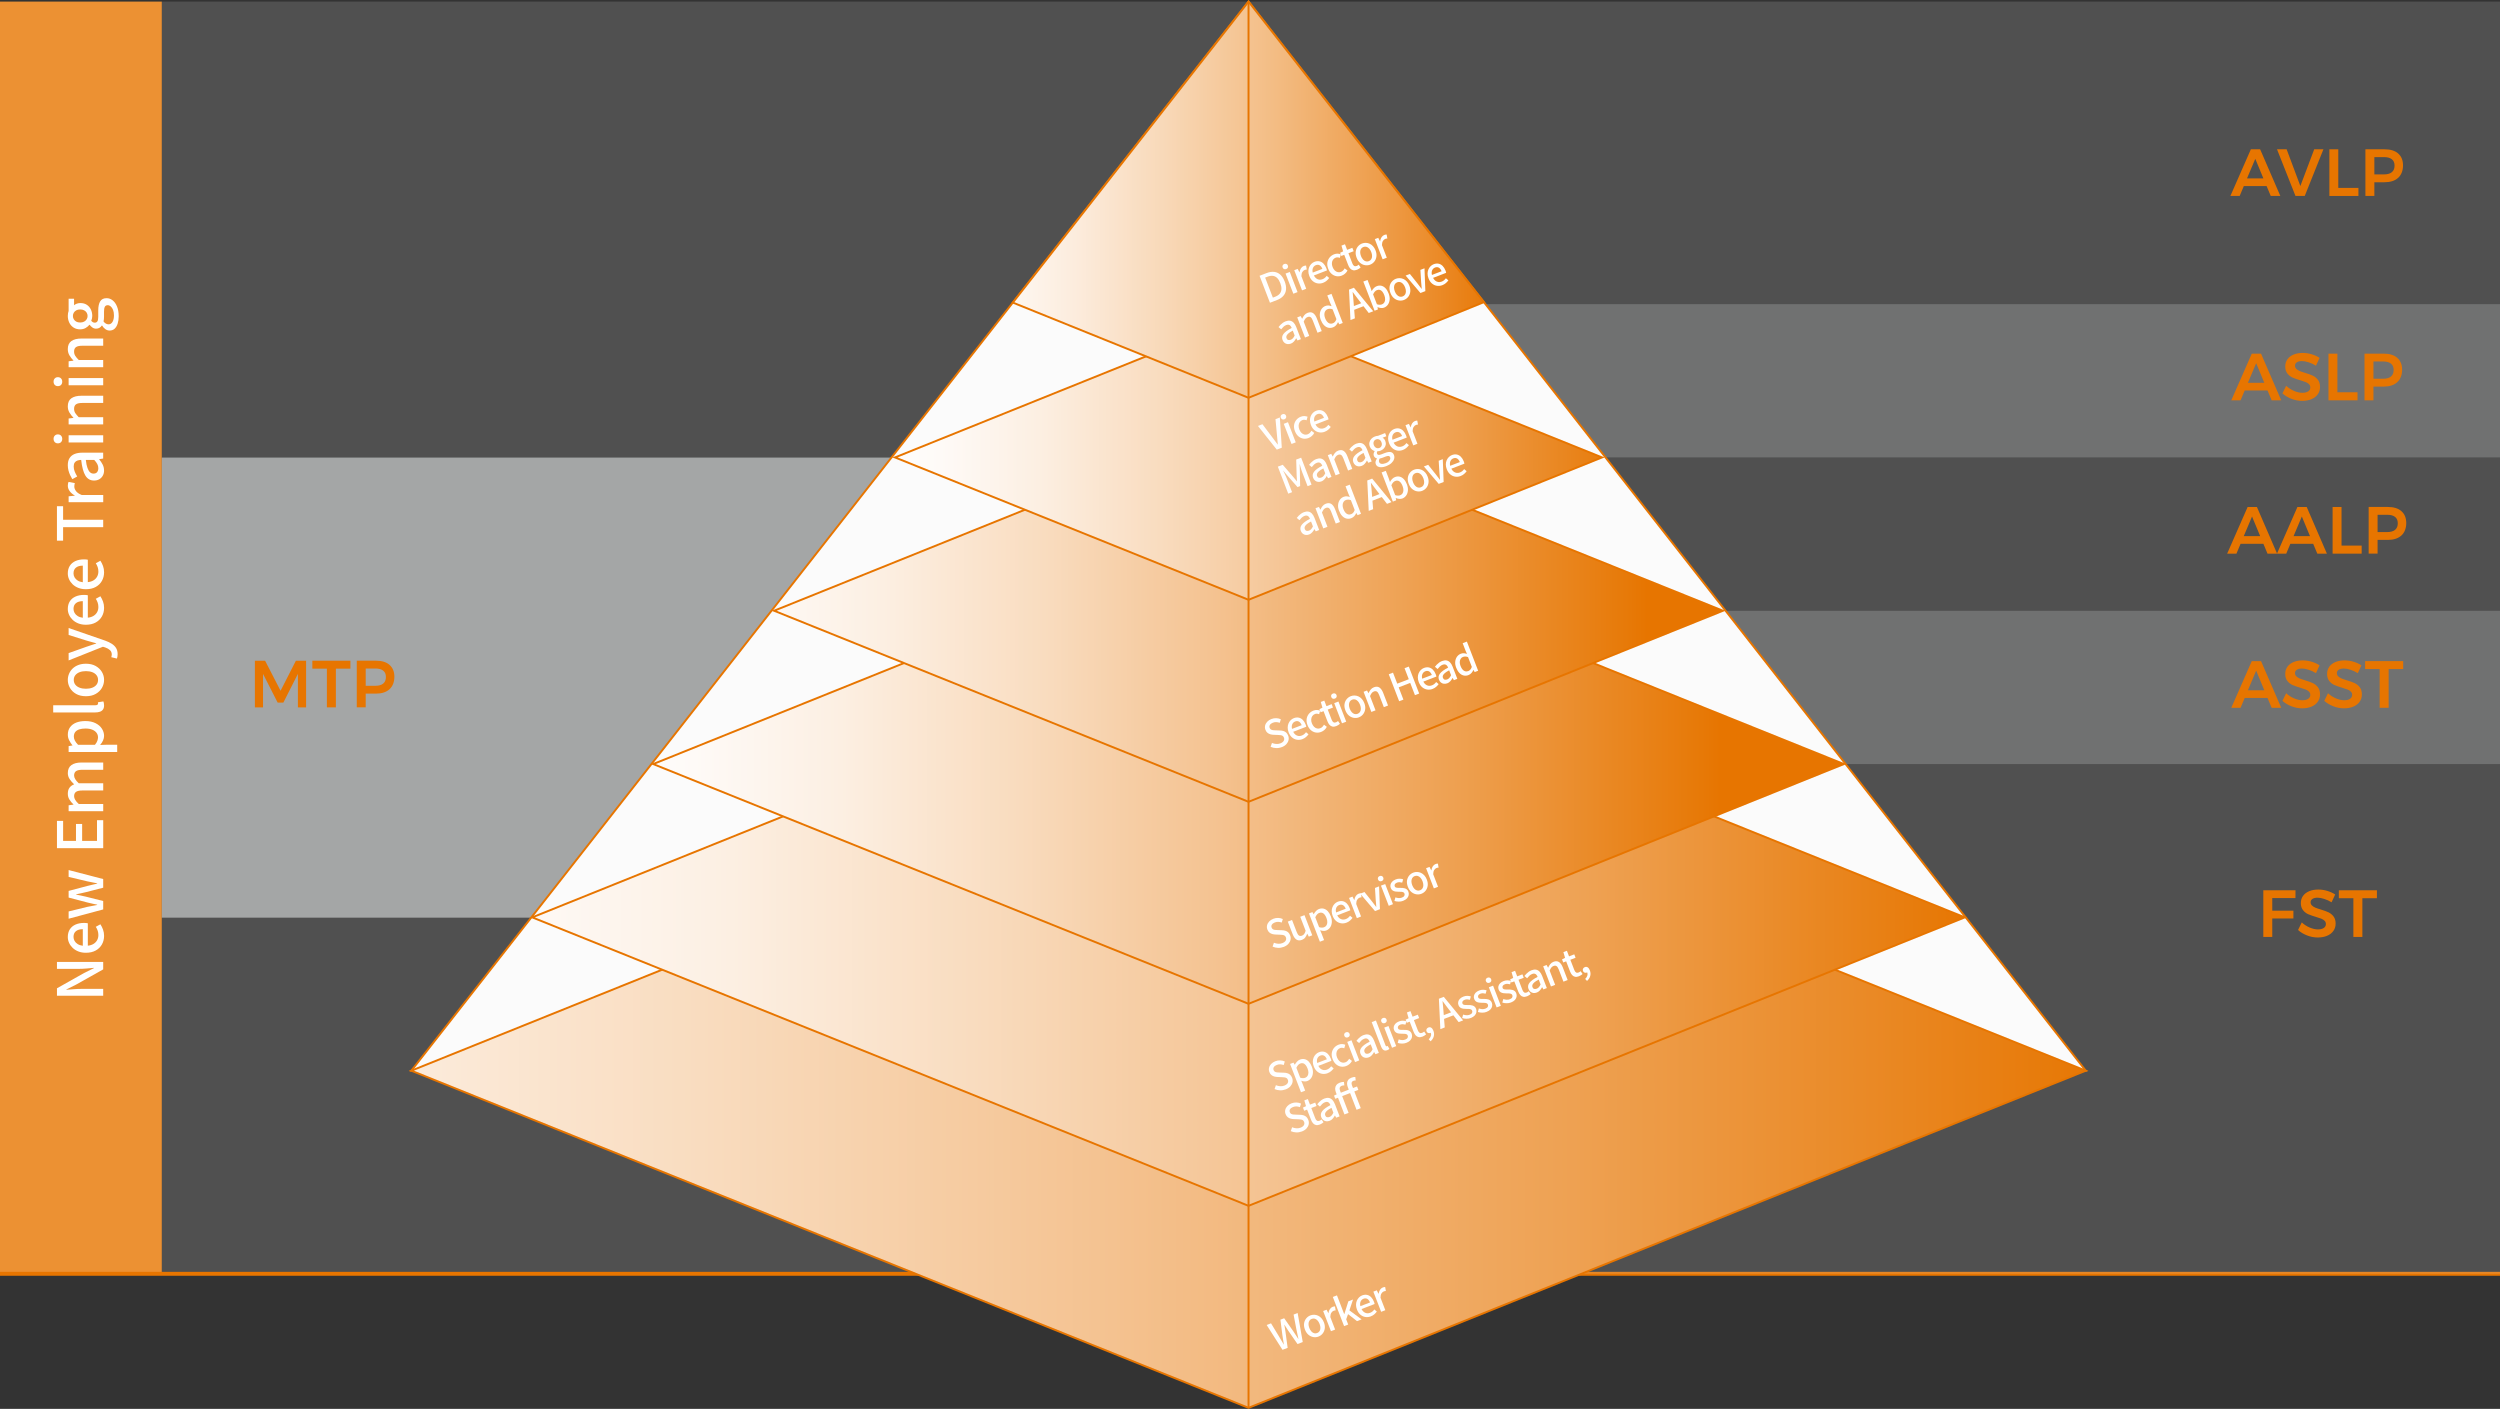 <?xml version="1.0" encoding="UTF-8"?>
<svg xmlns="http://www.w3.org/2000/svg" xmlns:xlink="http://www.w3.org/1999/xlink" id="uuid-75a5531a-8969-4e69-b426-634eb7731967" data-name="圖層 2" viewBox="0 0 1275 718.53">
  <rect x="0" y="0" width="1275" height="718.53" fill="#333333" stroke="none"/>
  <defs>
    <linearGradient id="uuid-fa2a1bd7-aeb5-4191-ae00-fd8455ca52b9" data-name="未命名漸層 39" x1="-162.3" y1="546.05" x2="1074.68" y2="546.05" gradientUnits="userSpaceOnUse">
      <stop offset=".06" stop-color="#fff"></stop>
      <stop offset=".15" stop-color="#fefaf7"></stop>
      <stop offset=".27" stop-color="#fcefe2"></stop>
      <stop offset=".42" stop-color="#f9dcbf"></stop>
      <stop offset=".59" stop-color="#f4c290"></stop>
      <stop offset=".78" stop-color="#eea152"></stop>
      <stop offset=".98" stop-color="#e77a09"></stop>
      <stop offset="1" stop-color="#e77500"></stop>
    </linearGradient>
    <linearGradient id="uuid-0366ca75-5faf-463a-86d7-adbe33fc4dd1" data-name="未命名漸層 35" x1="-15.7" y1="467.86" x2="1007.01" y2="467.86" gradientUnits="userSpaceOnUse">
      <stop offset=".2" stop-color="#fff"></stop>
      <stop offset=".27" stop-color="#fefaf7"></stop>
      <stop offset=".38" stop-color="#fcefe2"></stop>
      <stop offset=".5" stop-color="#f9dcbf"></stop>
      <stop offset=".65" stop-color="#f4c290"></stop>
      <stop offset=".81" stop-color="#eea152"></stop>
      <stop offset=".98" stop-color="#e77a09"></stop>
      <stop offset="1" stop-color="#e77500"></stop>
    </linearGradient>
    <linearGradient id="uuid-4fa26726-e876-4563-94e6-0a07e60c7c4e" data-name="未命名漸層 36" x1="254.43" y1="389.67" x2="877.59" y2="389.67" gradientUnits="userSpaceOnUse">
      <stop offset=".08" stop-color="#fff"></stop>
      <stop offset=".16" stop-color="#fefaf7"></stop>
      <stop offset=".28" stop-color="#fcefe2"></stop>
      <stop offset=".42" stop-color="#f9dcbf"></stop>
      <stop offset=".59" stop-color="#f4c290"></stop>
      <stop offset=".78" stop-color="#eea152"></stop>
      <stop offset=".98" stop-color="#e77a09"></stop>
      <stop offset="1" stop-color="#e77500"></stop>
    </linearGradient>
    <linearGradient id="uuid-d6917d90-2105-473b-9e43-29b8f2d80c1a" data-name="未命名漸層 38" x1="291.25" y1="311.48" x2="840.04" y2="311.48" gradientUnits="userSpaceOnUse">
      <stop offset=".1" stop-color="#fff"></stop>
      <stop offset=".17" stop-color="#fefaf7"></stop>
      <stop offset=".29" stop-color="#fcefe2"></stop>
      <stop offset=".44" stop-color="#f9dcbf"></stop>
      <stop offset=".6" stop-color="#f4c290"></stop>
      <stop offset=".78" stop-color="#eea152"></stop>
      <stop offset=".98" stop-color="#e77a09"></stop>
      <stop offset="1" stop-color="#e77500"></stop>
    </linearGradient>
    <linearGradient id="uuid-0d69060a-a50c-4781-82d8-acb210558dd4" data-name="未命名漸層 39" x1="417.8" y1="233.29" x2="831.7" y2="233.29" xlink:href="#uuid-fa2a1bd7-aeb5-4191-ae00-fd8455ca52b9"></linearGradient>
    <linearGradient id="uuid-6453685a-ac16-4056-b91f-c4edb4b43f1c" data-name="未命名漸層 42" x1="455.03" y1="101.84" x2="765.59" y2="101.84" gradientUnits="userSpaceOnUse">
      <stop offset=".1" stop-color="#fffefd"></stop>
      <stop offset=".18" stop-color="#fef9f4"></stop>
      <stop offset=".3" stop-color="#fcecdd"></stop>
      <stop offset=".45" stop-color="#f8d8b7"></stop>
      <stop offset=".63" stop-color="#f3bc83"></stop>
      <stop offset=".83" stop-color="#ed9841"></stop>
      <stop offset="1" stop-color="#e77500"></stop>
    </linearGradient>
  </defs>
  <g id="uuid-4a236539-9b3c-4461-aa9e-b6ee3c6998db" data-name="圖層 2">
    <g>
      <rect x="82.52" y=".81" width="554.14" height="648.83" style="fill: #e3e4e4; opacity: .17;"></rect>
      <rect x="82.52" y="233.29" width="554.14" height="234.58" style="fill: #e3e4e4; opacity: .35;"></rect>
      <rect y=".81" width="82.52" height="648.83" style="fill: #ec9133;"></rect>
      <line y1="649.64" x2="1275" y2="649.64" style="fill: none; stroke: #e77500; stroke-miterlimit: 10; stroke-width: 2px;"></line>
      <rect x="636.75" y=".81" width="638.25" height="154.28" style="fill: #e3e4e4; opacity: .17;"></rect>
      <rect x="636.75" y="389.67" width="638.25" height="259.97" style="fill: #e3e4e4; opacity: .17;"></rect>
      <rect x="636.75" y="311.48" width="638.25" height="78.19" style="fill: #e3e4e4; opacity: .35;"></rect>
      <rect x="636.75" y="233.29" width="638.25" height="78.19" style="fill: #e3e4e4; opacity: .17;"></rect>
      <rect x="82.52" y="233.5" width="554.14" height="234.58" style="fill: #e3e4e4; opacity: .35;"></rect>
      <rect x="636.75" y="155.1" width="638.25" height="78.19" style="fill: #e3e4e4; opacity: .35;"></rect>
      <polygon points="636.75 .81 209.78 546.05 1063.72 546.05 636.75 .81" style="fill: #fbfbfb; stroke: #e77500; stroke-miterlimit: 10;"></polygon>
      <polygon points="636.75 374.11 209.78 546.05 636.75 718 1063.72 546.05 636.75 374.11" style="fill: url(#uuid-fa2a1bd7-aeb5-4191-ae00-fd8455ca52b9); stroke: #e77500; stroke-miterlimit: 10;"></polygon>
      <polygon points="636.75 320.76 271.45 467.86 636.75 614.97 1002.05 467.86 636.75 320.76" style="fill: url(#uuid-0366ca75-5faf-463a-86d7-adbe33fc4dd1); stroke: #e77500; stroke-miterlimit: 10;"></polygon>
      <polygon points="636.75 267.4 333.12 389.67 636.75 511.94 940.38 389.67 636.75 267.4" style="fill: url(#uuid-4fa26726-e876-4563-94e6-0a07e60c7c4e); stroke: #e77500; stroke-miterlimit: 10;"></polygon>
      <polygon points="636.75 214.04 394.79 311.48 636.75 408.92 878.71 311.48 636.75 214.04" style="fill: url(#uuid-d6917d90-2105-473b-9e43-29b8f2d80c1a); stroke: #e77500; stroke-miterlimit: 10;"></polygon>
      <polygon points="636.75 160.68 456.46 233.29 636.75 305.89 817.04 233.29 636.75 160.68" style="fill: url(#uuid-0d69060a-a50c-4781-82d8-acb210558dd4); stroke: #e77500; stroke-miterlimit: 10;"></polygon>
      <polygon points="636.75 .81 516.54 154.32 636.75 202.87 756.79 154.1 636.75 .81" style="fill: url(#uuid-6453685a-ac16-4056-b91f-c4edb4b43f1c); stroke: #e77500; stroke-miterlimit: 10;"></polygon>
      <line x1="636.75" y1=".81" x2="636.75" y2="718" style="fill: none; stroke: #e77500; stroke-miterlimit: 10;"></line>
      <g>
        <path d="M654.08,688.43l-8.08-12.68,2.22-.86,4.04,6.65c.41.69.81,1.37,1.22,2.06.41.69.82,1.38,1.23,2.08l.07-.03c-.14-.8-.27-1.6-.4-2.4-.13-.79-.25-1.59-.37-2.39l-1-7.82,1.92-.74,4.53,6.46c.44.66.88,1.33,1.31,2.01.44.68.88,1.37,1.33,2.05l.09-.04c-.16-.79-.33-1.58-.5-2.36-.17-.78-.34-1.55-.51-2.33l-1.45-7.65,2.07-.8,2.6,14.8-2.67,1.03-4.79-6.92c-.32-.5-.64-.99-.94-1.47-.31-.48-.61-.96-.91-1.44l-.08.03c.1.56.2,1.12.28,1.68.09.56.18,1.13.28,1.73l1.13,8.33-2.63,1.01Z" style="fill: #fff;"></path>
        <path d="M672.46,681.64c-.85.33-1.72.42-2.63.27s-1.74-.53-2.5-1.16c-.76-.63-1.36-1.51-1.8-2.64-.44-1.14-.59-2.21-.45-3.18.15-.98.51-1.82,1.08-2.53.58-.71,1.29-1.23,2.13-1.55.62-.24,1.27-.35,1.95-.33.68.02,1.33.17,1.96.46.63.29,1.2.71,1.72,1.28s.94,1.28,1.27,2.13c.44,1.13.58,2.19.44,3.16-.14.98-.5,1.82-1.06,2.53-.56.71-1.27,1.23-2.11,1.55ZM671.77,679.84c.54-.21.94-.53,1.22-.98.28-.45.42-.99.42-1.61,0-.62-.13-1.29-.41-2.02s-.63-1.31-1.05-1.77c-.42-.46-.89-.77-1.39-.92-.51-.15-1.03-.13-1.57.08-.55.21-.96.54-1.23,1-.27.46-.41,1-.42,1.62,0,.62.14,1.3.41,2.02.28.72.63,1.31,1.05,1.77.42.46.88.76,1.39.91.51.15,1.04.12,1.58-.1Z" style="fill: #fff;"></path>
        <path d="M678.78,678.9l-3.97-10.28,1.75-.68.9,1.78h.04c.12-.82.36-1.5.73-2.06.37-.56.83-.95,1.39-1.17.25-.1.47-.16.66-.19s.38-.04.56-.04l.35,2.03c-.21,0-.4.03-.55.06-.16.03-.34.09-.55.17-.41.16-.78.49-1.12,1-.33.51-.5,1.23-.51,2.18l2.46,6.38-2.15.83Z" style="fill: #fff;"></path>
        <path d="M685.48,676.32l-5.74-14.87,2.11-.81,3.69,9.57.07-.03,2.05-6.51,2.39-.92-1.85,5.54,6.21,4.59-2.33.9-4.57-3.57-.95,2.64,1.03,2.67-2.11.81Z" style="fill: #fff;"></path>
        <path d="M699.15,671.34c-.93.36-1.86.47-2.79.33-.92-.14-1.77-.52-2.52-1.15-.76-.63-1.35-1.51-1.79-2.64-.32-.83-.48-1.63-.48-2.4,0-.77.14-1.47.41-2.11.27-.64.63-1.19,1.1-1.66.46-.46.99-.81,1.57-1.04.91-.35,1.75-.44,2.53-.28.78.16,1.47.55,2.07,1.15.6.6,1.09,1.39,1.47,2.36.08.21.15.42.21.62.06.2.09.38.11.53l-6.66,2.57c.31.62.7,1.11,1.16,1.47.46.36.97.58,1.52.66.55.08,1.12,0,1.71-.22.46-.18.86-.41,1.21-.7.35-.29.66-.63.94-1.01l1.27,1.07c-.35.49-.78.96-1.27,1.39s-1.08.78-1.75,1.04ZM693.78,666.15l4.93-1.9c-.34-.87-.79-1.47-1.37-1.81-.58-.33-1.24-.36-1.99-.07-.42.16-.78.42-1.07.78-.29.36-.49.79-.58,1.3-.1.51-.07,1.08.09,1.7Z" style="fill: #fff;"></path>
        <path d="M704.38,669.02l-3.97-10.28,1.75-.68.9,1.78h.04c.12-.82.36-1.5.73-2.06.37-.56.83-.95,1.39-1.17.25-.1.47-.16.66-.19.19-.03.38-.04.56-.04l.35,2.03c-.21,0-.4.03-.55.06-.16.03-.34.09-.56.17-.41.16-.78.49-1.12,1-.33.51-.5,1.23-.51,2.18l2.46,6.38-2.15.83Z" style="fill: #fff;"></path>
      </g>
      <g>
        <path d="M655.7,555.58c-.95.36-1.91.53-2.89.49-.98-.04-1.91-.25-2.79-.64l.69-1.98c.69.29,1.41.47,2.16.52.76.05,1.47-.05,2.14-.31.82-.32,1.38-.74,1.69-1.27.3-.53.34-1.08.12-1.66-.16-.42-.39-.73-.67-.91-.29-.18-.63-.3-1.02-.35-.4-.05-.84-.08-1.34-.11l-2.22-.09c-.52-.01-1.05-.09-1.6-.23-.55-.14-1.05-.39-1.51-.75-.46-.36-.82-.87-1.08-1.55-.28-.72-.33-1.44-.17-2.16s.53-1.38,1.08-1.97c.56-.59,1.27-1.06,2.14-1.39.81-.31,1.63-.45,2.48-.42.84.03,1.62.22,2.34.56l-.57,1.81c-.58-.22-1.16-.34-1.74-.37-.58-.03-1.17.08-1.78.31-.71.27-1.21.65-1.5,1.12s-.33.98-.12,1.52c.15.4.39.68.7.86.31.17.67.28,1.08.31.41.04.82.06,1.24.07l2.19.08c.63.01,1.22.1,1.77.26.55.16,1.03.42,1.44.79.41.37.75.9,1.02,1.58.28.73.35,1.48.2,2.23-.15.75-.52,1.45-1.1,2.1-.58.64-1.37,1.16-2.38,1.55Z" style="fill: #fff;"></path>
        <path d="M663.51,557.05l-5.57-14.44,1.75-.68.62,1.07h.04c.32-.57.69-1.08,1.12-1.56.43-.48.94-.83,1.52-1.06.86-.33,1.68-.4,2.45-.2.78.2,1.47.63,2.08,1.29.61.66,1.12,1.52,1.53,2.57.45,1.17.63,2.25.53,3.25-.1.99-.4,1.84-.9,2.53-.5.69-1.14,1.19-1.91,1.49-.45.17-.94.25-1.48.22-.54-.03-1.09-.15-1.66-.36l.73,1.73,1.28,3.32-2.15.83ZM665.67,549.66c.5-.19.89-.51,1.17-.94.28-.44.43-.98.45-1.62.02-.64-.13-1.36-.44-2.16-.28-.72-.6-1.31-.97-1.76-.37-.45-.78-.75-1.23-.9-.46-.14-.97-.11-1.54.11-.4.15-.75.41-1.07.77-.31.36-.61.83-.88,1.42l1.94,5.02c.53.18,1.01.27,1.45.26.44-.01.81-.08,1.12-.2Z" style="fill: #fff;"></path>
        <path d="M677.12,547.32c-.93.36-1.86.47-2.79.33-.92-.14-1.77-.52-2.52-1.15-.76-.63-1.35-1.51-1.79-2.64-.32-.83-.48-1.63-.48-2.4,0-.77.14-1.47.41-2.11.27-.64.63-1.19,1.1-1.66.46-.46.99-.81,1.57-1.04.91-.35,1.75-.44,2.53-.28.78.16,1.47.55,2.07,1.15.6.6,1.09,1.39,1.47,2.36.08.21.15.42.21.62.06.2.09.38.11.53l-6.66,2.57c.31.62.7,1.11,1.16,1.47.46.36.97.58,1.52.66.55.08,1.12,0,1.71-.22.46-.18.86-.41,1.21-.7s.66-.63.94-1.01l1.27,1.07c-.35.49-.78.96-1.27,1.39s-1.08.78-1.75,1.04ZM671.75,542.13l4.93-1.9c-.34-.87-.79-1.47-1.37-1.81-.58-.33-1.24-.36-1.99-.07-.42.16-.78.42-1.07.78-.29.36-.49.79-.58,1.3s-.07,1.08.09,1.7Z" style="fill: #fff;"></path>
        <path d="M686.63,543.65c-.93.36-1.85.47-2.75.32-.9-.15-1.72-.54-2.47-1.17-.75-.63-1.34-1.52-1.77-2.65-.44-1.14-.58-2.21-.42-3.19.16-.98.55-1.84,1.16-2.56.61-.72,1.36-1.25,2.26-1.6.66-.25,1.27-.36,1.85-.33.57.04,1.11.15,1.61.34l-.52,1.81c-.37-.14-.73-.23-1.08-.26-.35-.03-.71.03-1.05.16-.57.22-1.02.57-1.35,1.05-.33.48-.52,1.04-.56,1.68-.05.64.07,1.32.35,2.04.28.72.65,1.3,1.1,1.75.46.45.96.73,1.51.86.55.13,1.11.09,1.67-.13.44-.17.8-.41,1.11-.74s.56-.68.77-1.06l1.45,1.09c-.31.61-.71,1.13-1.22,1.57-.5.44-1.04.78-1.63,1Z" style="fill: #fff;"></path>
        <path d="M687.45,529.04c-.41.16-.78.17-1.12.02-.33-.14-.58-.41-.73-.81-.14-.37-.14-.72.01-1.06.15-.33.43-.57.84-.73.39-.15.75-.15,1.09-.01.34.14.58.4.73.77.15.4.15.76,0,1.1-.16.33-.43.57-.81.72ZM691.07,541.64l-3.97-10.28,2.15-.83,3.97,10.28-2.15.83Z" style="fill: #fff;"></path>
        <path d="M698.03,539.25c-.58.23-1.15.3-1.7.23-.55-.07-1.04-.28-1.48-.63-.43-.35-.77-.82-1-1.42-.43-1.11-.27-2.15.48-3.13.74-.98,2.14-2,4.19-3.06-.17-.39-.37-.74-.61-1.03-.24-.29-.54-.49-.9-.58-.36-.1-.79-.05-1.3.15-.54.21-1.01.51-1.43.91-.42.4-.8.83-1.14,1.28l-1.36-1.15c.27-.36.59-.73.95-1.1s.76-.72,1.21-1.04c.45-.32.94-.59,1.47-.79.86-.33,1.63-.43,2.31-.3.68.13,1.28.47,1.79,1.01.52.54.95,1.28,1.31,2.2l2.38,6.18-1.75.68-.62-1.11-.08.03c-.31.58-.68,1.11-1.12,1.6-.44.49-.97.86-1.59,1.1ZM698.03,537.28c.45-.17.83-.44,1.13-.79.31-.35.59-.81.86-1.37l-.96-2.5c-.96.5-1.7.98-2.22,1.42-.51.45-.84.87-.98,1.26-.14.39-.14.78,0,1.16.2.51.49.82.89.92.4.1.82.07,1.27-.1Z" style="fill: #fff;"></path>
        <path d="M707.53,535.59c-.52.2-.98.25-1.38.16-.4-.1-.74-.32-1.03-.67-.29-.35-.54-.8-.76-1.35l-4.8-12.45,2.15-.83,4.84,12.56c.11.29.24.47.39.54.15.08.29.09.41.04.05-.02.1-.04.15-.07.05-.03.12-.06.21-.11l.89,1.52c-.11.1-.24.2-.41.32-.17.12-.39.23-.67.33Z" style="fill: #fff;"></path>
        <path d="M706.31,521.76c-.41.16-.78.17-1.12.02-.33-.14-.58-.41-.73-.81-.14-.37-.14-.72.01-1.06.15-.33.43-.57.84-.73.39-.15.75-.15,1.09-.01.34.14.58.4.73.77.15.4.15.76,0,1.1-.16.33-.43.57-.82.72ZM709.93,534.36l-3.97-10.28,2.15-.83,3.97,10.28-2.15.83Z" style="fill: #fff;"></path>
        <path d="M717.25,531.84c-.7.27-1.44.4-2.24.39-.8,0-1.52-.12-2.18-.34l.49-1.79c.59.19,1.16.3,1.71.34.55.04,1.1-.05,1.65-.26.61-.23,1.01-.54,1.2-.92.19-.38.21-.76.06-1.15-.12-.31-.33-.53-.63-.66-.3-.13-.65-.2-1.06-.22-.41-.02-.83-.03-1.25-.02-.53,0-1.06-.03-1.59-.1-.54-.07-1.02-.24-1.45-.51-.43-.27-.76-.69-.98-1.26-.23-.58-.28-1.16-.16-1.72.12-.56.4-1.08.85-1.55.45-.47,1.05-.85,1.81-1.15.68-.26,1.35-.39,2.01-.37.66.02,1.25.12,1.78.3l-.48,1.71c-.46-.12-.91-.19-1.35-.22-.44-.02-.86.04-1.27.2-.57.22-.95.5-1.13.85-.18.35-.2.7-.06,1.06.11.29.3.48.57.59.27.11.6.17.98.18.38,0,.79.02,1.22.02.41-.01.82,0,1.24.02s.82.11,1.19.23.72.31,1.02.57c.31.26.55.63.74,1.12.22.57.28,1.16.16,1.76s-.4,1.15-.86,1.65c-.46.5-1.13.92-1.98,1.25Z" style="fill: #fff;"></path>
        <path d="M725.46,528.67c-.77.3-1.44.38-2.01.25-.57-.13-1.06-.43-1.47-.89-.41-.46-.75-1.06-1.03-1.78l-2-5.19-1.49.58-.62-1.6,1.55-.75-.85-2.93,1.79-.69,1.09,2.84,2.67-1.03.67,1.74-2.67,1.03,2.01,5.21c.24.61.53,1.03.89,1.25.36.23.8.24,1.34.03.17-.07.35-.16.53-.29s.33-.25.46-.37l1,1.44c-.24.19-.51.4-.82.62-.31.22-.66.4-1.04.55Z" style="fill: #fff;"></path>
        <path d="M729.6,531.06l-.95-1.02c.54-.52.9-1.08,1.09-1.68.19-.59.16-1.17-.06-1.72l-.81-1.66,1.44,1.07c-.07.19-.18.34-.32.46-.14.12-.3.21-.49.29-.37.14-.75.15-1.14.02-.39-.13-.66-.41-.83-.85-.16-.42-.15-.82.05-1.18.2-.36.5-.62.91-.78.54-.21,1.02-.16,1.47.14.44.3.81.81,1.08,1.53.38.98.44,1.94.18,2.88-.26.94-.8,1.77-1.62,2.5Z" style="fill: #fff;"></path>
        <path d="M734.58,524.86l-.75-15.51,2.5-.96,9.86,12-2.29.88-5.1-6.61c-.51-.66-1.02-1.33-1.53-2.02-.51-.68-1.01-1.37-1.52-2.06l-.07.03c.1.86.19,1.71.27,2.55s.14,1.68.21,2.51l.66,8.32-2.22.86ZM735.65,519.96l-.66-1.72,6.42-2.48.66,1.72-6.42,2.48Z" style="fill: #fff;"></path>
        <path d="M750.11,519.17c-.7.27-1.44.4-2.24.39-.8,0-1.52-.12-2.18-.34l.49-1.79c.59.19,1.16.3,1.71.34.55.04,1.1-.05,1.65-.26.61-.24,1.01-.54,1.2-.92.19-.38.21-.76.06-1.15-.12-.31-.33-.53-.63-.66-.3-.13-.65-.2-1.06-.22-.41-.02-.83-.03-1.25-.02-.53,0-1.06-.03-1.59-.1s-1.02-.24-1.45-.51c-.43-.27-.76-.69-.98-1.26-.23-.58-.28-1.16-.16-1.72.12-.56.4-1.08.85-1.55.45-.47,1.05-.85,1.81-1.15.68-.26,1.35-.39,2.01-.37.66.02,1.25.12,1.78.3l-.48,1.71c-.46-.12-.91-.2-1.35-.22-.44-.02-.86.04-1.27.2-.57.22-.95.5-1.13.85-.18.35-.2.7-.06,1.06.11.29.3.48.57.59.27.11.6.17.98.18.38,0,.79.02,1.22.02.41-.01.82,0,1.24.02.42.03.82.11,1.19.23s.72.31,1.02.57c.31.26.55.63.74,1.12.22.57.28,1.16.16,1.76s-.4,1.15-.86,1.65c-.46.5-1.13.92-1.98,1.25Z" style="fill: #fff;"></path>
        <path d="M758.14,516.07c-.7.27-1.44.4-2.24.39s-1.52-.12-2.18-.34l.49-1.8c.59.19,1.16.3,1.71.34.55.04,1.1-.05,1.65-.26.61-.24,1.01-.54,1.2-.92.19-.38.21-.76.06-1.15-.12-.31-.33-.53-.63-.66-.3-.13-.65-.2-1.06-.22-.41-.02-.83-.03-1.25-.02-.53,0-1.06-.03-1.59-.1s-1.02-.24-1.45-.51c-.43-.27-.76-.69-.98-1.26-.23-.58-.28-1.16-.16-1.72s.4-1.08.85-1.55c.45-.47,1.05-.85,1.81-1.15.68-.26,1.35-.39,2.01-.37s1.25.12,1.78.3l-.48,1.71c-.46-.12-.91-.2-1.35-.22s-.86.04-1.27.2c-.57.22-.95.5-1.13.85-.18.35-.2.7-.06,1.06.11.29.3.48.57.59.27.11.6.17.98.18.38.01.79.02,1.22.02.41-.01.82,0,1.24.02.42.03.82.11,1.19.23.38.12.72.31,1.02.57.31.26.55.63.74,1.12.22.57.28,1.16.16,1.76-.11.6-.4,1.15-.86,1.65-.46.5-1.12.92-1.98,1.25Z" style="fill: #fff;"></path>
        <path d="M759.66,501.19c-.41.16-.78.17-1.12.02-.33-.14-.58-.41-.73-.81-.14-.37-.14-.72.01-1.05.15-.33.43-.57.84-.73.39-.15.75-.15,1.09-.01.34.14.58.4.73.77.15.4.15.76,0,1.1-.16.33-.43.57-.82.72ZM763.28,513.79l-3.97-10.28,2.15-.83,3.97,10.28-2.15.83Z" style="fill: #fff;"></path>
        <path d="M770.6,511.26c-.7.27-1.44.4-2.24.39-.8,0-1.52-.12-2.18-.34l.49-1.79c.59.19,1.16.3,1.71.34.55.04,1.1-.05,1.65-.26.61-.24,1.01-.54,1.2-.92.19-.38.21-.76.06-1.15-.12-.31-.33-.53-.63-.66-.3-.13-.65-.2-1.06-.22-.41-.02-.83-.03-1.25-.02-.53,0-1.06-.03-1.59-.1s-1.02-.24-1.45-.51c-.43-.27-.76-.69-.98-1.26-.23-.58-.28-1.16-.16-1.72.12-.56.4-1.08.85-1.55.45-.47,1.05-.85,1.81-1.15.68-.26,1.35-.39,2.01-.37.66.02,1.25.12,1.78.3l-.48,1.71c-.46-.12-.91-.2-1.35-.22-.44-.02-.86.04-1.27.2-.57.22-.95.5-1.13.85-.18.35-.2.7-.06,1.06.11.29.3.48.57.59.27.11.6.17.98.18.38,0,.79.02,1.22.02.41-.01.82,0,1.24.02.42.03.82.11,1.19.23s.72.31,1.02.57c.31.26.56.63.74,1.12.22.57.28,1.16.16,1.76s-.4,1.15-.86,1.65c-.46.5-1.13.92-1.98,1.25Z" style="fill: #fff;"></path>
        <path d="M778.81,508.1c-.77.3-1.44.38-2.01.25-.57-.13-1.06-.43-1.47-.89-.41-.46-.75-1.06-1.03-1.78l-2-5.19-1.49.58-.62-1.6,1.55-.75-.85-2.93,1.79-.69,1.09,2.84,2.67-1.03.67,1.74-2.67,1.03,2.01,5.21c.24.61.53,1.03.89,1.25.36.23.81.24,1.34.03.17-.07.35-.16.53-.29.18-.13.33-.25.46-.37l1,1.43c-.24.19-.51.4-.82.62-.31.22-.66.4-1.04.55Z" style="fill: #fff;"></path>
        <path d="M783.72,506.2c-.58.23-1.15.3-1.7.23-.55-.07-1.04-.28-1.48-.63-.43-.35-.77-.82-1-1.42-.43-1.11-.27-2.15.47-3.13.74-.98,2.14-2,4.19-3.06-.17-.39-.37-.74-.61-1.03-.24-.29-.54-.49-.9-.58-.36-.1-.79-.05-1.3.15-.54.21-1.01.51-1.43.91-.42.4-.8.83-1.14,1.27l-1.36-1.15c.27-.36.59-.73.95-1.1.36-.37.76-.72,1.21-1.04s.94-.59,1.47-.79c.86-.33,1.63-.43,2.31-.3.68.13,1.28.47,1.79,1.01.52.54.95,1.28,1.31,2.2l2.38,6.18-1.75.68-.62-1.11-.07.03c-.31.58-.68,1.11-1.12,1.6-.44.49-.97.86-1.59,1.1ZM783.71,504.24c.45-.17.83-.44,1.13-.79.31-.35.59-.81.86-1.37l-.96-2.5c-.96.5-1.7.97-2.22,1.42-.51.45-.84.87-.98,1.26-.14.39-.14.78,0,1.16.2.51.49.82.89.92.4.1.82.07,1.27-.1Z" style="fill: #fff;"></path>
        <path d="M790.99,503.1l-3.97-10.28,1.75-.68.74,1.37h.04c.3-.66.65-1.25,1.07-1.79s.98-.94,1.68-1.21c1.09-.42,2.03-.38,2.8.13s1.41,1.42,1.92,2.72l2.49,6.46-2.15.83-2.39-6.2c-.34-.88-.72-1.46-1.14-1.74-.42-.27-.94-.29-1.54-.06-.47.18-.85.46-1.13.83-.28.37-.56.88-.84,1.51l2.81,7.28-2.15.83Z" style="fill: #fff;"></path>
        <path d="M805.25,497.9c-.77.3-1.44.38-2.01.25-.57-.13-1.06-.43-1.47-.89-.41-.46-.75-1.06-1.03-1.78l-2-5.19-1.49.58-.62-1.6,1.55-.75-.85-2.93,1.79-.69,1.09,2.84,2.67-1.03.67,1.74-2.67,1.03,2.01,5.21c.24.61.53,1.03.89,1.25.36.23.81.24,1.34.03.17-.07.35-.16.53-.29.18-.13.33-.25.46-.37l1,1.43c-.24.19-.51.4-.82.62-.31.22-.66.4-1.04.55Z" style="fill: #fff;"></path>
        <path d="M809.39,500.29l-.95-1.03c.54-.52.9-1.08,1.09-1.68.19-.59.16-1.17-.06-1.72l-.81-1.66,1.44,1.07c-.07.18-.18.34-.32.45-.14.12-.3.21-.49.29-.37.14-.75.15-1.14.02-.39-.13-.66-.41-.83-.85-.16-.42-.15-.81.05-1.18.2-.36.5-.62.91-.78.54-.21,1.02-.16,1.47.14s.81.81,1.08,1.53c.38.98.44,1.94.18,2.88-.26.94-.8,1.77-1.62,2.5Z" style="fill: #fff;"></path>
        <path d="M663.97,577.04c-.95.36-1.91.53-2.89.49-.98-.04-1.91-.25-2.79-.64l.69-1.98c.68.29,1.4.46,2.16.52s1.47-.05,2.14-.31c.82-.32,1.38-.74,1.69-1.27s.34-1.08.12-1.66c-.16-.42-.39-.73-.67-.91-.29-.18-.63-.3-1.02-.34-.4-.05-.84-.08-1.34-.11l-2.22-.09c-.52-.01-1.05-.09-1.6-.23-.55-.14-1.05-.39-1.51-.75-.46-.36-.82-.87-1.08-1.55-.28-.72-.33-1.44-.17-2.16.16-.72.53-1.38,1.08-1.97.56-.59,1.27-1.06,2.14-1.39.81-.31,1.63-.45,2.48-.42.84.03,1.62.22,2.34.56l-.57,1.81c-.58-.22-1.16-.34-1.74-.37-.58-.03-1.17.08-1.78.31-.71.27-1.21.65-1.5,1.12-.29.48-.33.98-.12,1.52.15.4.39.68.69.86.31.17.67.28,1.08.31.41.04.82.06,1.24.07l2.19.08c.63.01,1.22.1,1.77.26.55.16,1.03.42,1.44.79.41.37.75.9,1.02,1.58.28.73.35,1.48.2,2.23-.15.75-.52,1.45-1.1,2.1-.58.64-1.37,1.16-2.38,1.55Z" style="fill: #fff;"></path>
        <path d="M673.13,573.51c-.77.3-1.44.38-2.01.25-.57-.13-1.06-.43-1.47-.89-.41-.46-.75-1.06-1.03-1.78l-2-5.19-1.49.58-.62-1.6,1.55-.75-.85-2.93,1.79-.69,1.09,2.84,2.67-1.03.67,1.74-2.67,1.03,2.01,5.21c.24.61.53,1.03.89,1.25.36.23.81.24,1.34.03.17-.07.35-.16.53-.29.18-.13.33-.25.46-.37l1,1.43c-.24.19-.51.4-.82.62-.31.22-.66.4-1.04.55Z" style="fill: #fff;"></path>
        <path d="M678.04,571.62c-.58.23-1.15.3-1.7.23-.55-.07-1.04-.28-1.48-.63-.43-.35-.77-.82-1-1.42-.43-1.11-.27-2.15.48-3.13.74-.98,2.14-2,4.19-3.06-.17-.39-.37-.74-.61-1.03-.24-.29-.54-.49-.9-.58-.36-.1-.79-.05-1.3.15-.54.21-1.01.51-1.43.92-.42.4-.79.83-1.14,1.27l-1.36-1.15c.27-.36.59-.73.95-1.1.36-.37.76-.72,1.21-1.04.45-.32.94-.59,1.47-.79.86-.33,1.63-.43,2.31-.3.68.13,1.28.47,1.79,1.01.52.54.95,1.28,1.31,2.2l2.38,6.18-1.75.68-.62-1.11-.07.03c-.31.58-.68,1.11-1.12,1.6-.44.49-.97.86-1.59,1.1ZM678.03,569.65c.45-.17.83-.44,1.13-.79.31-.35.59-.81.86-1.37l-.96-2.5c-.96.5-1.7.97-2.22,1.42-.51.45-.84.87-.98,1.26-.14.39-.14.78,0,1.17.2.51.49.82.89.92.4.1.82.07,1.27-.1Z" style="fill: #fff;"></path>
        <path d="M680.97,560.37l-.62-1.6,1.46-.71,10.28-3.96.67,1.74-11.79,4.55ZM685.67,568.38l-4.38-11.35c-.27-.7-.38-1.36-.35-1.99.04-.63.25-1.19.63-1.69.39-.5.97-.9,1.75-1.2.37-.14.74-.25,1.1-.31.36-.06.7-.09,1-.07l.2,1.79c-.24-.02-.47-.02-.7.02-.23.04-.47.1-.72.2-.46.18-.76.48-.91.9-.15.42-.1.94.14,1.56l4.36,11.31-2.15.83ZM691.84,565.99l-4.46-11.55c-.27-.71-.4-1.37-.38-2,.02-.62.21-1.17.57-1.66.36-.48.93-.87,1.68-1.16.36-.14.71-.24,1.04-.3.33-.06.64-.08.92-.07l.2,1.79c-.44-.02-.85.05-1.23.2-.45.17-.73.45-.84.84-.12.39-.05.89.19,1.51l4.46,11.57-2.15.83Z" style="fill: #fff;"></path>
      </g>
      <g>
        <path d="M654.69,482.92c-.95.36-1.91.53-2.89.49-.98-.04-1.91-.25-2.79-.64l.69-1.98c.69.29,1.41.47,2.16.52.76.05,1.47-.05,2.14-.31.82-.32,1.38-.74,1.69-1.27.3-.53.34-1.08.12-1.66-.16-.42-.39-.73-.67-.91-.29-.18-.63-.3-1.02-.35-.4-.05-.84-.08-1.34-.11l-2.22-.09c-.52-.01-1.05-.09-1.6-.23-.55-.14-1.05-.39-1.51-.75-.46-.36-.82-.87-1.08-1.55-.28-.72-.33-1.44-.17-2.16s.53-1.38,1.08-1.97c.56-.59,1.27-1.06,2.14-1.39.81-.31,1.63-.45,2.48-.42.84.03,1.62.22,2.34.56l-.57,1.81c-.58-.22-1.16-.34-1.74-.37-.58-.03-1.17.08-1.78.31-.71.27-1.21.65-1.5,1.12s-.33.98-.12,1.52c.15.4.39.68.7.86.31.17.67.28,1.08.31.41.04.82.06,1.24.07l2.19.08c.63.01,1.22.1,1.77.26.55.16,1.03.42,1.44.79.41.37.75.9,1.02,1.58.28.73.35,1.48.2,2.23-.15.75-.52,1.45-1.1,2.1-.58.64-1.37,1.16-2.38,1.55Z" style="fill: #fff;"></path>
        <path d="M664.02,479.32c-1.09.42-2.03.38-2.82-.13-.78-.51-1.42-1.42-1.92-2.71l-2.5-6.47,2.16-.83,2.4,6.21c.34.87.71,1.45,1.14,1.73.42.28.93.3,1.53.07.47-.18.85-.47,1.13-.85s.53-.93.74-1.63l-2.76-7.15,2.17-.83,3.97,10.28-1.77.68-.77-1.48-.06.02c-.27.72-.6,1.34-.99,1.88-.39.54-.94.94-1.65,1.22Z" style="fill: #fff;"></path>
        <path d="M673.14,480.28l-5.57-14.44,1.75-.68.63,1.07h.04c.32-.57.69-1.08,1.12-1.56.43-.48.94-.83,1.52-1.06.86-.33,1.68-.4,2.45-.2s1.47.63,2.08,1.29c.61.66,1.12,1.52,1.53,2.57.45,1.17.63,2.25.53,3.25s-.4,1.84-.9,2.53c-.5.69-1.14,1.19-1.91,1.49-.45.17-.94.25-1.48.22-.54-.03-1.09-.15-1.66-.36l.73,1.73,1.28,3.32-2.15.83ZM675.31,472.89c.5-.19.89-.51,1.17-.94.28-.44.43-.98.45-1.62.02-.64-.13-1.36-.44-2.16-.28-.72-.6-1.31-.97-1.76-.37-.45-.78-.75-1.24-.9-.46-.15-.97-.11-1.54.11-.4.15-.75.41-1.07.77-.31.36-.6.83-.88,1.42l1.94,5.02c.53.18,1.01.27,1.45.26.44-.01.81-.08,1.12-.2Z" style="fill: #fff;"></path>
        <path d="M686.75,470.55c-.93.36-1.86.47-2.79.33-.92-.14-1.77-.52-2.52-1.15-.76-.63-1.35-1.51-1.79-2.64-.32-.83-.48-1.63-.48-2.4,0-.77.14-1.47.41-2.11.27-.64.63-1.19,1.1-1.66s.99-.81,1.57-1.04c.91-.35,1.75-.44,2.53-.28.78.17,1.47.55,2.07,1.15.6.6,1.09,1.39,1.47,2.36.08.21.15.42.21.62.06.2.09.38.11.53l-6.66,2.57c.31.62.7,1.11,1.16,1.47.46.36.97.58,1.52.66.55.08,1.12,0,1.71-.22.46-.18.86-.41,1.21-.7.35-.29.66-.63.94-1.01l1.27,1.07c-.35.49-.78.96-1.27,1.39s-1.08.78-1.75,1.04ZM681.38,465.36l4.93-1.9c-.34-.87-.79-1.47-1.37-1.81-.58-.33-1.24-.36-1.99-.07-.42.16-.78.42-1.07.78-.29.36-.49.79-.58,1.3s-.07,1.08.09,1.7Z" style="fill: #fff;"></path>
        <path d="M691.99,468.23l-3.97-10.28,1.75-.68.9,1.78h.04c.12-.82.36-1.5.73-2.06.37-.56.83-.95,1.39-1.17.25-.1.47-.16.66-.19.19-.03.38-.04.56-.04l.35,2.03c-.21,0-.4.03-.55.06-.16.03-.34.09-.55.17-.41.16-.78.49-1.12,1-.33.51-.5,1.23-.51,2.18l2.46,6.38-2.15.83Z" style="fill: #fff;"></path>
        <path d="M701.26,464.65l-7.57-8.89,2.18-.84,3.89,4.87c.34.44.69.89,1.03,1.35.35.46.7.92,1.04,1.37l.08-.03c-.04-.57-.08-1.15-.13-1.72-.05-.57-.1-1.14-.16-1.69l-.38-6.22,2.09-.81.44,11.64-2.52.97Z" style="fill: #fff;"></path>
        <path d="M704.64,449.35c-.41.16-.78.17-1.12.02-.33-.14-.58-.41-.73-.81-.14-.37-.14-.72.01-1.05.15-.33.43-.57.84-.73.39-.15.75-.15,1.09-.01s.58.4.73.77c.15.4.15.76,0,1.1-.16.33-.43.57-.81.72ZM708.26,461.96l-3.97-10.28,2.15-.83,3.97,10.28-2.15.83Z" style="fill: #fff;"></path>
        <path d="M715.58,459.43c-.7.27-1.44.4-2.24.39-.8,0-1.52-.12-2.18-.34l.49-1.8c.59.19,1.16.3,1.71.34.55.04,1.1-.05,1.65-.26.61-.24,1.01-.54,1.2-.92.19-.38.21-.76.06-1.15-.12-.31-.33-.53-.63-.66-.3-.13-.65-.2-1.06-.22-.41-.02-.83-.03-1.25-.02-.53,0-1.06-.03-1.59-.1s-1.02-.24-1.45-.51c-.43-.27-.76-.69-.98-1.26-.23-.58-.28-1.16-.16-1.72.12-.56.4-1.08.85-1.55.45-.47,1.05-.85,1.81-1.15.68-.26,1.35-.39,2.01-.37.66.02,1.25.12,1.78.3l-.48,1.71c-.46-.12-.91-.19-1.35-.22-.44-.02-.86.04-1.27.2-.57.22-.95.5-1.13.85-.18.35-.2.7-.06,1.06.11.29.3.48.57.59.27.11.6.17.98.18.38.01.79.02,1.22.02.41-.01.82,0,1.24.02.42.03.82.11,1.19.23s.72.31,1.02.57c.31.26.55.63.74,1.12.22.57.28,1.16.16,1.76s-.4,1.15-.86,1.65c-.46.5-1.13.92-1.98,1.25Z" style="fill: #fff;"></path>
        <path d="M724.95,455.82c-.85.33-1.72.42-2.63.27-.91-.14-1.74-.53-2.5-1.16-.76-.63-1.36-1.51-1.8-2.64-.44-1.14-.59-2.21-.45-3.18.15-.98.51-1.82,1.08-2.53.58-.71,1.29-1.22,2.13-1.55.62-.24,1.27-.35,1.95-.33.68.02,1.33.17,1.96.46s1.2.71,1.72,1.28c.52.56.94,1.28,1.27,2.13.44,1.13.58,2.19.44,3.16-.14.98-.5,1.82-1.06,2.53-.56.71-1.27,1.23-2.11,1.55ZM724.26,454.03c.53-.21.94-.53,1.22-.98.28-.45.42-.99.42-1.61,0-.62-.14-1.29-.41-2.02-.28-.72-.63-1.31-1.05-1.77-.42-.46-.89-.77-1.4-.92-.51-.15-1.03-.13-1.57.08-.55.21-.96.54-1.23,1-.27.46-.41,1-.42,1.62,0,.62.13,1.29.41,2.02.28.72.63,1.31,1.05,1.77.42.46.88.76,1.39.91s1.03.12,1.58-.1Z" style="fill: #fff;"></path>
        <path d="M731.27,453.08l-3.97-10.28,1.75-.68.9,1.78h.04c.12-.82.36-1.5.73-2.06.37-.56.83-.95,1.39-1.17.25-.1.47-.16.66-.19.19-.03.38-.04.56-.04l.35,2.03c-.21,0-.4.03-.55.06-.16.03-.34.09-.56.17-.41.16-.78.49-1.12,1-.33.51-.5,1.23-.51,2.18l2.46,6.38-2.15.83Z" style="fill: #fff;"></path>
      </g>
      <g>
        <path d="M653.69,381.03c-.95.37-1.91.53-2.89.49-.98-.04-1.91-.25-2.79-.64l.69-1.98c.69.29,1.41.46,2.16.52s1.47-.05,2.14-.31c.82-.32,1.38-.74,1.69-1.27.3-.53.34-1.08.12-1.65-.16-.42-.39-.73-.67-.91-.29-.18-.63-.3-1.02-.34-.4-.05-.84-.08-1.34-.11l-2.22-.09c-.52-.01-1.05-.09-1.6-.23s-1.05-.39-1.51-.75c-.46-.36-.82-.87-1.08-1.55-.28-.72-.33-1.44-.17-2.16s.53-1.38,1.08-1.97c.56-.59,1.27-1.06,2.14-1.39.81-.31,1.63-.45,2.48-.42.84.03,1.62.22,2.34.56l-.57,1.81c-.58-.22-1.16-.34-1.74-.37-.58-.03-1.17.08-1.78.31-.71.27-1.21.65-1.5,1.12-.29.48-.33.98-.12,1.52.15.4.39.68.7.86.31.17.67.28,1.08.31.41.04.82.06,1.24.07l2.19.08c.63.01,1.22.1,1.77.26.55.16,1.03.43,1.44.79.41.37.75.9,1.02,1.58.28.73.35,1.48.2,2.23-.15.75-.52,1.45-1.1,2.1s-1.37,1.16-2.38,1.55Z" style="fill: #fff;"></path>
        <path d="M664.29,376.94c-.93.36-1.86.47-2.79.33s-1.77-.52-2.52-1.15c-.76-.63-1.35-1.51-1.79-2.64-.32-.83-.48-1.63-.47-2.4,0-.77.14-1.47.41-2.11.27-.64.63-1.19,1.1-1.66.46-.46.99-.81,1.57-1.04.91-.35,1.75-.44,2.53-.28s1.47.55,2.07,1.15c.6.6,1.09,1.39,1.47,2.36.08.21.15.42.21.62.06.2.09.38.11.53l-6.66,2.57c.31.62.7,1.11,1.16,1.47.46.36.97.58,1.52.66.55.08,1.12,0,1.71-.22.46-.18.86-.41,1.21-.7.35-.29.66-.63.94-1.01l1.27,1.07c-.35.49-.78.96-1.27,1.39-.5.43-1.08.78-1.75,1.04ZM658.92,371.74l4.93-1.9c-.34-.87-.79-1.47-1.37-1.81-.58-.33-1.24-.36-1.99-.07-.42.16-.78.42-1.07.78-.29.36-.49.79-.58,1.3-.1.51-.07,1.08.09,1.7Z" style="fill: #fff;"></path>
        <path d="M673.81,373.27c-.93.36-1.85.47-2.75.32-.9-.15-1.72-.54-2.47-1.17-.74-.63-1.34-1.52-1.77-2.65-.44-1.14-.58-2.21-.42-3.19.16-.98.55-1.84,1.16-2.56.61-.72,1.36-1.25,2.26-1.6.66-.25,1.27-.36,1.85-.33.57.04,1.11.15,1.61.34l-.52,1.81c-.37-.14-.73-.23-1.08-.26-.35-.03-.71.03-1.05.16-.57.22-1.02.57-1.35,1.05-.33.48-.52,1.04-.56,1.68-.05.64.07,1.32.35,2.04s.65,1.3,1.1,1.75c.46.45.96.73,1.51.86.55.13,1.11.09,1.67-.13.44-.17.8-.41,1.11-.74.3-.32.56-.68.77-1.06l1.45,1.09c-.31.61-.71,1.13-1.21,1.57-.5.44-1.04.78-1.63,1Z" style="fill: #fff;"></path>
        <path d="M681.52,370.3c-.77.3-1.44.38-2.01.25-.57-.13-1.06-.43-1.47-.89-.41-.46-.75-1.06-1.03-1.78l-2-5.19-1.49.58-.62-1.6,1.55-.75-.85-2.93,1.79-.69,1.09,2.84,2.67-1.03.67,1.74-2.67,1.03,2.01,5.21c.23.61.53,1.03.89,1.25.36.23.81.24,1.34.03.17-.07.35-.16.53-.29.18-.13.33-.25.46-.37l1,1.43c-.24.19-.51.4-.82.62s-.66.4-1.04.55Z" style="fill: #fff;"></path>
        <path d="M680.8,356.27c-.41.16-.78.17-1.12.02-.33-.14-.58-.41-.73-.81-.14-.37-.14-.72.01-1.05.15-.33.43-.57.84-.73.39-.15.75-.15,1.09-.01.34.14.58.4.73.77.15.4.15.76,0,1.1-.16.33-.43.57-.81.72ZM684.42,368.88l-3.97-10.28,2.15-.83,3.97,10.28-2.15.83Z" style="fill: #fff;"></path>
        <path d="M693.08,365.83c-.85.33-1.72.42-2.63.27s-1.74-.53-2.5-1.16c-.76-.63-1.36-1.51-1.8-2.64-.44-1.14-.59-2.21-.45-3.18s.5-1.82,1.08-2.53c.58-.71,1.29-1.22,2.13-1.55.62-.24,1.27-.35,1.95-.33.68.02,1.33.17,1.96.46s1.2.71,1.71,1.28c.52.57.94,1.28,1.27,2.13.44,1.13.58,2.19.44,3.16-.14.98-.5,1.82-1.06,2.53-.56.71-1.27,1.23-2.11,1.55ZM692.39,364.04c.54-.21.94-.53,1.22-.98.28-.45.42-.99.42-1.61,0-.62-.13-1.29-.41-2.02-.28-.72-.63-1.31-1.05-1.77-.42-.46-.89-.77-1.39-.92-.51-.15-1.03-.13-1.57.08-.55.21-.96.54-1.23,1s-.41,1-.42,1.62c0,.62.13,1.29.41,2.02.28.72.63,1.31,1.05,1.77.42.46.88.76,1.39.91.51.15,1.03.12,1.58-.1Z" style="fill: #fff;"></path>
        <path d="M699.4,363.1l-3.97-10.28,1.75-.68.74,1.36h.04c.29-.66.65-1.25,1.07-1.79.42-.54.98-.95,1.67-1.21,1.09-.42,2.03-.38,2.8.13.77.51,1.41,1.42,1.92,2.72l2.49,6.46-2.15.83-2.39-6.2c-.34-.88-.72-1.46-1.14-1.73-.42-.27-.94-.29-1.54-.06-.47.18-.85.46-1.13.83-.28.37-.56.88-.84,1.51l2.81,7.28-2.15.83Z" style="fill: #fff;"></path>
        <path d="M713.57,357.63l-5.3-13.75,2.16-.83,2.17,5.62,5.88-2.27-2.17-5.62,2.17-.83,5.3,13.75-2.16.83-2.41-6.25-5.88,2.27,2.41,6.25-2.17.83Z" style="fill: #fff;"></path>
        <path d="M730.67,351.34c-.93.36-1.86.47-2.79.33-.92-.14-1.76-.52-2.52-1.15s-1.35-1.51-1.79-2.64c-.32-.83-.48-1.63-.48-2.4s.14-1.47.41-2.11c.27-.64.63-1.19,1.1-1.66.46-.46.99-.81,1.57-1.04.91-.35,1.75-.44,2.53-.28.78.17,1.47.55,2.07,1.15.6.6,1.09,1.39,1.47,2.36.08.21.15.42.21.62.06.2.09.38.11.53l-6.66,2.57c.31.62.7,1.11,1.16,1.47.46.36.97.58,1.52.66.55.08,1.12,0,1.71-.22.46-.18.86-.41,1.21-.7s.66-.63.94-1.01l1.27,1.07c-.35.49-.78.96-1.27,1.39s-1.08.78-1.75,1.04ZM725.3,346.14l4.93-1.9c-.34-.87-.79-1.47-1.37-1.81-.58-.33-1.24-.36-1.99-.07-.42.16-.78.42-1.07.78-.29.36-.49.79-.58,1.3s-.07,1.08.09,1.7Z" style="fill: #fff;"></path>
        <path d="M738.06,348.49c-.58.23-1.15.3-1.7.23-.55-.07-1.04-.28-1.48-.63-.43-.35-.77-.82-1-1.42-.43-1.11-.27-2.15.48-3.13.74-.98,2.14-2,4.19-3.06-.17-.39-.37-.74-.61-1.03-.24-.29-.54-.49-.9-.58-.36-.1-.79-.05-1.3.15-.54.21-1.01.51-1.43.92s-.79.83-1.14,1.27l-1.36-1.15c.27-.36.59-.73.95-1.1.36-.37.76-.72,1.21-1.04s.94-.59,1.47-.79c.86-.33,1.63-.43,2.31-.3.68.13,1.28.47,1.79,1.01.52.54.95,1.28,1.31,2.2l2.38,6.18-1.75.68-.62-1.11-.08.03c-.31.58-.68,1.11-1.12,1.6-.44.49-.97.86-1.59,1.1ZM738.05,346.52c.45-.17.83-.44,1.13-.79.31-.35.59-.81.86-1.37l-.96-2.5c-.96.5-1.7.97-2.22,1.42-.51.45-.84.87-.98,1.26-.14.39-.14.78.01,1.16.2.51.49.82.89.92s.82.07,1.27-.1Z" style="fill: #fff;"></path>
        <path d="M748.95,344.29c-.85.33-1.67.4-2.46.22-.8-.18-1.53-.6-2.19-1.28s-1.21-1.58-1.65-2.71c-.43-1.11-.59-2.15-.48-3.12.11-.97.41-1.8.9-2.49.5-.69,1.13-1.18,1.88-1.48.6-.23,1.14-.32,1.64-.28.5.04,1.02.17,1.57.37l-.73-1.67-1.47-3.81,2.15-.83,5.74,14.87-1.75.68-.63-1.08-.06.02c-.23.55-.55,1.06-.96,1.53s-.91.82-1.5,1.05ZM748.78,342.27c.43-.17.8-.42,1.1-.77.3-.34.55-.8.75-1.38l-1.93-5c-.5-.19-.97-.29-1.4-.29-.43,0-.83.08-1.22.22-.47.18-.85.5-1.13.94s-.43.97-.47,1.59c-.03.62.1,1.3.38,2.05.3.77.65,1.39,1.06,1.85.41.46.85.76,1.34.89.49.13.99.09,1.51-.11Z" style="fill: #fff;"></path>
      </g>
      <g>
        <path d="M651.17,229.33l-9.62-12.09,2.29-.89,4.78,6.34c.54.69,1.03,1.36,1.49,2,.45.64.95,1.31,1.5,2.02l.09-.04c-.06-.89-.13-1.73-.23-2.51-.09-.78-.17-1.6-.24-2.48l-.73-7.91,2.22-.86.99,15.42-2.56.99Z" style="fill: #fff;"></path>
        <path d="M655.06,213.83c-.41.16-.78.17-1.12.02-.33-.14-.58-.41-.73-.81-.14-.37-.14-.72.01-1.06.15-.33.43-.57.84-.73.39-.15.75-.15,1.09-.01.34.14.58.4.73.77.15.4.15.76,0,1.1-.16.33-.43.57-.81.72ZM658.68,226.43l-3.97-10.28,2.15-.83,3.97,10.28-2.15.83Z" style="fill: #fff;"></path>
        <path d="M667.4,223.37c-.93.36-1.85.47-2.75.32-.9-.15-1.72-.54-2.47-1.17-.75-.63-1.34-1.52-1.77-2.65-.44-1.14-.58-2.21-.42-3.19.16-.99.55-1.84,1.16-2.56.61-.72,1.36-1.25,2.26-1.6.66-.25,1.27-.36,1.85-.33.57.04,1.11.15,1.61.34l-.52,1.81c-.37-.14-.73-.23-1.09-.26-.35-.03-.7.03-1.05.16-.57.22-1.02.57-1.35,1.05-.33.48-.52,1.04-.56,1.68s.07,1.32.35,2.04c.28.72.65,1.31,1.1,1.75.46.45.96.73,1.51.86s1.11.09,1.67-.13c.44-.17.8-.41,1.11-.74.3-.32.56-.68.77-1.06l1.45,1.09c-.31.61-.71,1.13-1.22,1.57-.5.44-1.04.78-1.63,1Z" style="fill: #fff;"></path>
        <path d="M675.66,220.18c-.93.36-1.86.47-2.79.33-.92-.14-1.77-.52-2.52-1.15-.76-.63-1.35-1.51-1.79-2.64-.32-.83-.48-1.63-.48-2.4,0-.77.14-1.47.41-2.11.27-.64.63-1.19,1.1-1.66.46-.46.99-.81,1.57-1.04.91-.35,1.75-.44,2.53-.28.78.16,1.47.55,2.07,1.15.6.6,1.09,1.39,1.47,2.36.08.21.15.42.21.62.06.2.09.38.11.53l-6.66,2.57c.31.62.7,1.11,1.16,1.47.46.36.97.58,1.52.66.55.08,1.12,0,1.71-.22.46-.18.86-.41,1.21-.7.35-.29.66-.63.94-1.01l1.27,1.07c-.35.49-.78.96-1.27,1.39s-1.08.78-1.75,1.04ZM670.29,214.99l4.93-1.9c-.34-.87-.79-1.47-1.37-1.81-.58-.33-1.24-.36-1.99-.07-.42.16-.78.42-1.07.78-.29.36-.49.79-.58,1.3s-.07,1.08.09,1.7Z" style="fill: #fff;"></path>
        <path d="M656.99,251.74l-5.3-13.75,2.5-.96,5.19,6c.33.39.67.78,1,1.19.33.41.66.82.98,1.22l.09-.04c-.02-.52-.04-1.04-.08-1.57-.04-.52-.07-1.04-.09-1.54l-.22-7.91,2.52-.97,5.3,13.75-2.02.78-2.62-6.79c-.16-.41-.32-.87-.48-1.38-.16-.51-.32-1.03-.47-1.55-.15-.53-.28-1-.39-1.43l-.09.04.12,3.6.14,7.47-1.34.52-4.93-5.62-2.32-2.75-.07.03c.21.39.43.83.67,1.33.24.49.47.98.69,1.47.22.49.41.93.57,1.34l2.62,6.79-1.96.76Z" style="fill: #fff;"></path>
        <path d="M673.88,245.52c-.58.23-1.15.3-1.7.23s-1.04-.28-1.48-.63c-.43-.35-.77-.82-1-1.42-.43-1.11-.27-2.15.48-3.13s2.14-2,4.19-3.06c-.17-.39-.37-.74-.61-1.03s-.54-.49-.9-.58c-.36-.1-.79-.05-1.3.15-.54.21-1.01.51-1.43.91s-.79.83-1.14,1.27l-1.36-1.15c.27-.36.59-.73.95-1.1s.76-.72,1.21-1.04c.45-.32.94-.59,1.47-.79.86-.33,1.63-.43,2.31-.3.68.13,1.28.47,1.79,1.01.52.54.95,1.28,1.31,2.2l2.38,6.18-1.75.68-.62-1.11-.08.03c-.31.58-.68,1.11-1.12,1.6-.44.49-.97.86-1.59,1.1ZM673.87,243.55c.45-.17.83-.44,1.13-.79.31-.35.59-.81.86-1.37l-.96-2.5c-.96.5-1.7.97-2.22,1.42s-.84.87-.98,1.26c-.14.39-.14.78,0,1.17.2.51.49.82.89.92.4.1.82.07,1.27-.1Z" style="fill: #fff;"></path>
        <path d="M681.15,242.42l-3.97-10.28,1.75-.68.74,1.37h.04c.29-.66.65-1.25,1.07-1.79.42-.54.98-.95,1.67-1.21,1.09-.42,2.03-.38,2.8.13.77.51,1.41,1.42,1.92,2.72l2.49,6.46-2.15.83-2.39-6.2c-.34-.88-.72-1.46-1.14-1.74-.42-.27-.94-.29-1.54-.06-.47.18-.85.46-1.13.83-.28.37-.56.88-.84,1.51l2.81,7.28-2.15.83Z" style="fill: #fff;"></path>
        <path d="M694.39,237.61c-.58.23-1.15.3-1.7.23-.55-.07-1.04-.28-1.48-.63-.43-.35-.77-.82-1-1.42-.43-1.11-.27-2.15.48-3.13.74-.98,2.14-2,4.19-3.06-.17-.39-.37-.74-.61-1.03s-.54-.49-.9-.58c-.36-.1-.79-.05-1.3.15-.54.21-1.01.51-1.43.92-.42.4-.8.83-1.14,1.27l-1.36-1.15c.27-.36.59-.73.95-1.1.36-.37.76-.72,1.21-1.04s.94-.59,1.47-.79c.86-.33,1.63-.43,2.31-.3.68.13,1.28.47,1.79,1.01.52.54.95,1.28,1.31,2.2l2.38,6.18-1.75.68-.62-1.11-.08.03c-.31.58-.68,1.11-1.12,1.6-.44.49-.97.86-1.59,1.1ZM694.38,235.64c.45-.17.83-.44,1.13-.79.31-.35.59-.81.86-1.37l-.96-2.5c-.96.5-1.7.98-2.22,1.42-.51.45-.84.87-.98,1.26-.14.39-.14.78,0,1.17.2.51.49.82.89.92s.82.07,1.27-.1Z" style="fill: #fff;"></path>
        <path d="M706.96,237.75c-.82.32-1.59.5-2.32.54-.73.04-1.35-.06-1.87-.32-.52-.26-.9-.68-1.13-1.28-.17-.44-.2-.9-.08-1.38.11-.49.35-.96.71-1.43l-.03-.07c-.33-.07-.64-.22-.92-.43-.29-.21-.51-.52-.67-.93-.16-.41-.18-.83-.06-1.25.12-.42.28-.79.49-1.1l-.03-.07c-.47-.13-.93-.39-1.38-.75-.46-.37-.8-.86-1.04-1.46-.3-.77-.37-1.5-.22-2.2.15-.69.48-1.3.97-1.82.49-.52,1.09-.92,1.8-1.19.3-.12.58-.2.86-.26.27-.05.51-.08.73-.08l3.64-1.4.63,1.62-1.94.75c.27.14.53.35.78.62.25.28.45.61.6.99.29.75.36,1.45.22,2.11-.14.66-.45,1.24-.92,1.75-.48.51-1.07.9-1.78,1.17-.22.09-.47.15-.75.19-.28.04-.54.06-.8.06-.11.2-.19.4-.23.6s-.02.43.08.68c.12.3.33.49.64.59.31.09.8.01,1.46-.24l1.9-.73c1.21-.47,2.2-.62,2.97-.47.77.15,1.33.66,1.66,1.53.25.66.27,1.35.05,2.06-.22.71-.68,1.39-1.35,2.02-.68.63-1.56,1.16-2.66,1.58ZM703.45,228.48c.35-.13.64-.35.87-.64.23-.29.37-.63.42-1.03.05-.4-.02-.83-.2-1.29-.18-.46-.42-.82-.71-1.07-.3-.25-.62-.41-.98-.47-.36-.06-.72-.02-1.08.12-.36.14-.65.35-.88.64-.22.29-.36.62-.42,1.01s.01.81.19,1.27c.18.46.42.82.73,1.08.31.26.64.42,1,.48.36.06.71.03,1.06-.11ZM706.72,236.22c.61-.23,1.1-.52,1.47-.87.37-.34.62-.7.76-1.08s.15-.72.03-1.03c-.17-.44-.44-.67-.83-.7-.38-.03-.89.07-1.51.31l-1.55.6c-.25.1-.49.17-.72.24-.23.06-.47.11-.72.15-.21.34-.34.67-.37.98s0,.6.09.84c.19.5.59.8,1.18.89.6.1,1.32-.01,2.16-.34Z" style="fill: #fff;"></path>
        <path d="M715.51,229.46c-.93.36-1.86.47-2.79.34-.92-.14-1.77-.52-2.52-1.15-.76-.63-1.35-1.51-1.79-2.64-.32-.83-.48-1.63-.48-2.4,0-.77.14-1.47.41-2.11.27-.64.63-1.19,1.1-1.66.46-.46.99-.81,1.57-1.04.91-.35,1.75-.44,2.53-.28.78.16,1.47.55,2.07,1.15.6.6,1.09,1.39,1.47,2.36.08.21.15.42.21.62.06.2.09.38.11.53l-6.66,2.57c.31.62.7,1.11,1.16,1.47.46.36.97.58,1.52.66.55.08,1.12,0,1.71-.22.46-.18.86-.41,1.21-.7s.66-.62.94-1.01l1.27,1.07c-.35.49-.78.96-1.27,1.39s-1.08.78-1.75,1.04ZM710.14,224.27l4.93-1.9c-.34-.87-.79-1.47-1.37-1.81-.58-.33-1.24-.36-1.99-.07-.42.16-.78.42-1.07.78-.29.36-.49.79-.58,1.3-.1.51-.07,1.08.09,1.7Z" style="fill: #fff;"></path>
        <path d="M720.75,227.14l-3.96-10.28,1.75-.68.9,1.78h.04c.12-.82.36-1.5.73-2.06s.83-.95,1.39-1.17c.25-.1.47-.16.66-.19s.38-.04.56-.04l.35,2.03c-.21.01-.4.03-.55.06-.16.03-.34.09-.55.17-.41.16-.78.49-1.12,1s-.5,1.23-.51,2.18l2.46,6.38-2.15.83Z" style="fill: #fff;"></path>
        <path d="M667.6,272.59c-.58.23-1.15.3-1.7.23-.55-.07-1.04-.28-1.48-.63-.43-.35-.77-.82-1-1.42-.43-1.11-.27-2.15.48-3.13.74-.98,2.14-2,4.19-3.06-.17-.39-.37-.74-.61-1.03-.24-.29-.54-.49-.9-.58-.36-.1-.79-.05-1.3.15-.54.21-1.01.51-1.43.91-.42.4-.79.83-1.14,1.27l-1.36-1.15c.27-.36.59-.73.95-1.1.36-.37.76-.72,1.21-1.04.45-.32.94-.59,1.47-.79.86-.33,1.63-.43,2.31-.3.68.13,1.28.47,1.79,1.01.52.54.95,1.28,1.31,2.2l2.38,6.18-1.75.68-.62-1.11-.08.03c-.31.58-.68,1.11-1.12,1.6-.44.49-.97.86-1.59,1.1ZM667.6,270.62c.45-.17.83-.44,1.13-.79.31-.35.59-.81.86-1.37l-.96-2.5c-.96.5-1.7.98-2.22,1.42-.51.45-.84.87-.98,1.26s-.14.78,0,1.16c.2.51.49.82.89.92.4.1.82.07,1.27-.1Z" style="fill: #fff;"></path>
        <path d="M674.87,269.49l-3.97-10.28,1.75-.68.74,1.36h.04c.29-.66.65-1.25,1.07-1.79.42-.54.98-.95,1.68-1.21,1.09-.42,2.03-.38,2.8.13.78.51,1.41,1.42,1.92,2.72l2.49,6.46-2.15.83-2.39-6.2c-.34-.88-.72-1.46-1.14-1.73s-.94-.29-1.54-.06c-.47.18-.85.46-1.13.83-.28.37-.56.88-.84,1.51l2.81,7.28-2.15.83Z" style="fill: #fff;"></path>
        <path d="M689.21,264.26c-.85.33-1.67.4-2.46.22-.8-.18-1.53-.6-2.19-1.28-.66-.67-1.21-1.58-1.65-2.71-.43-1.11-.59-2.15-.48-3.12.11-.97.41-1.8.9-2.49.5-.69,1.13-1.18,1.88-1.48.6-.23,1.14-.32,1.64-.28.5.04,1.02.17,1.57.37l-.73-1.67-1.47-3.81,2.15-.83,5.74,14.87-1.75.68-.63-1.08-.06.02c-.23.55-.55,1.06-.96,1.53s-.91.82-1.5,1.05ZM689.04,262.25c.43-.17.8-.42,1.1-.77.3-.34.55-.8.75-1.38l-1.93-5c-.5-.19-.97-.29-1.4-.29s-.83.08-1.22.22c-.47.18-.85.5-1.13.94-.28.44-.44.97-.47,1.59-.03.62.1,1.3.38,2.05.3.77.65,1.39,1.06,1.85.41.46.85.76,1.34.89.49.13.99.09,1.51-.11Z" style="fill: #fff;"></path>
        <path d="M698.05,260.55l-.75-15.51,2.5-.96,9.86,12-2.29.88-5.1-6.61c-.51-.66-1.02-1.33-1.53-2.02s-1.01-1.37-1.52-2.06l-.07.03c.1.86.19,1.71.27,2.56.08.84.14,1.68.21,2.51l.66,8.32-2.22.86ZM699.12,255.66l-.66-1.72,6.42-2.48.66,1.72-6.42,2.48Z" style="fill: #fff;"></path>
        <path d="M715.22,254.23c-.46.18-.98.24-1.57.2-.59-.04-1.17-.19-1.75-.44l-.07.03.22,1.14-1.7.66-5.74-14.87,2.15-.83,1.52,3.94.6,1.78c.29-.57.66-1.08,1.09-1.54.43-.45.92-.78,1.45-.99.87-.34,1.69-.41,2.46-.21.77.2,1.46.63,2.08,1.29.62.66,1.13,1.52,1.54,2.58.45,1.17.63,2.25.53,3.25-.1,1-.4,1.84-.9,2.53-.5.69-1.14,1.19-1.91,1.49ZM714.12,252.57c.5-.19.89-.51,1.17-.94.28-.44.43-.98.45-1.62.02-.64-.13-1.36-.44-2.16-.28-.72-.6-1.31-.97-1.76s-.78-.75-1.24-.9c-.46-.15-.97-.11-1.54.11-.4.15-.76.41-1.08.77-.32.36-.61.83-.87,1.42l1.94,5.02c.52.19,1,.27,1.44.26s.82-.08,1.13-.2Z" style="fill: #fff;"></path>
        <path d="M725.38,250.31c-.85.33-1.72.42-2.63.27-.91-.14-1.74-.53-2.5-1.16s-1.36-1.51-1.8-2.64c-.44-1.14-.59-2.21-.45-3.18s.5-1.82,1.08-2.53c.58-.71,1.29-1.22,2.13-1.55.62-.24,1.27-.35,1.95-.33.68.02,1.33.17,1.96.46.63.29,1.2.71,1.71,1.28.52.57.94,1.28,1.27,2.13.44,1.13.58,2.19.44,3.16-.14.98-.5,1.82-1.06,2.53-.56.71-1.27,1.23-2.11,1.55ZM724.68,248.52c.53-.21.94-.53,1.22-.98.28-.45.42-.99.42-1.61,0-.62-.13-1.29-.41-2.02-.28-.72-.63-1.31-1.05-1.77-.42-.46-.89-.77-1.4-.92-.51-.15-1.03-.13-1.57.08-.55.21-.96.54-1.23,1s-.41,1-.42,1.62c0,.62.13,1.29.41,2.02.28.72.63,1.31,1.05,1.77.42.46.88.76,1.39.91s1.03.12,1.58-.1Z" style="fill: #fff;"></path>
        <path d="M733.75,246.78l-7.57-8.89,2.18-.84,3.89,4.87c.34.44.69.89,1.03,1.35.35.46.7.92,1.04,1.37l.08-.03c-.04-.57-.08-1.15-.13-1.72-.05-.57-.1-1.14-.16-1.69l-.38-6.22,2.09-.81.44,11.64-2.52.97Z" style="fill: #fff;"></path>
        <path d="M744.95,242.76c-.93.36-1.86.47-2.79.33-.92-.14-1.76-.52-2.52-1.15-.76-.63-1.35-1.51-1.79-2.64-.32-.83-.48-1.63-.48-2.4,0-.77.14-1.47.41-2.11.27-.64.63-1.19,1.1-1.66.46-.46.99-.81,1.57-1.04.91-.35,1.75-.44,2.53-.28.78.16,1.47.55,2.07,1.15.6.6,1.09,1.39,1.47,2.36.08.21.15.42.21.62.06.2.09.38.11.53l-6.66,2.57c.31.62.7,1.11,1.16,1.47.46.36.97.58,1.52.66.55.08,1.12,0,1.71-.22.46-.18.86-.41,1.21-.7.35-.29.66-.63.94-1.01l1.27,1.07c-.35.49-.78.96-1.27,1.39s-1.08.78-1.75,1.04ZM739.58,237.56l4.93-1.9c-.34-.87-.79-1.47-1.37-1.81-.58-.33-1.24-.36-1.99-.07-.42.16-.78.42-1.07.78-.29.36-.49.79-.58,1.3-.1.51-.07,1.08.09,1.7Z" style="fill: #fff;"></path>
      </g>
      <g>
        <path d="M647.67,154.4l-5.3-13.75,3.56-1.37c1.42-.55,2.72-.75,3.9-.62,1.18.14,2.23.61,3.13,1.42.9.81,1.65,1.97,2.23,3.47.58,1.49.8,2.85.69,4.09-.12,1.23-.56,2.3-1.33,3.2s-1.83,1.62-3.2,2.15l-3.68,1.42ZM649.15,151.79l1.25-.48c.98-.38,1.74-.89,2.27-1.54.53-.65.82-1.42.86-2.32.05-.9-.15-1.91-.58-3.04-.44-1.14-.98-2.02-1.61-2.64-.63-.61-1.35-.97-2.17-1.08-.82-.1-1.72.03-2.7.41l-1.25.48,3.94,10.21Z" style="fill: #fff;"></path>
        <path d="M655.98,137.2c-.41.16-.78.17-1.12.02-.33-.14-.58-.41-.73-.81-.14-.37-.14-.72.01-1.05.15-.33.43-.57.84-.73.39-.15.75-.15,1.09-.01.34.14.58.4.73.77.15.4.15.76,0,1.1-.16.33-.43.57-.82.72ZM659.6,149.8l-3.97-10.28,2.15-.83,3.97,10.28-2.15.83Z" style="fill: #fff;"></path>
        <path d="M664.04,148.08l-3.97-10.28,1.75-.68.9,1.78h.04c.12-.82.36-1.5.73-2.06.37-.56.83-.95,1.39-1.17.25-.1.47-.16.66-.19.19-.03.38-.04.56-.04l.35,2.03c-.21,0-.39.03-.55.06-.16.03-.34.09-.56.17-.41.16-.78.49-1.12,1-.33.51-.5,1.23-.51,2.18l2.46,6.38-2.15.83Z" style="fill: #fff;"></path>
        <path d="M674.85,144.21c-.93.36-1.86.47-2.79.33-.92-.14-1.77-.52-2.52-1.15-.76-.63-1.35-1.51-1.79-2.64-.32-.83-.48-1.63-.48-2.4,0-.77.14-1.47.41-2.11s.63-1.19,1.1-1.66.99-.81,1.57-1.04c.91-.35,1.75-.44,2.53-.28.78.16,1.47.55,2.07,1.15.6.6,1.09,1.39,1.47,2.36.08.21.15.42.21.62.06.2.09.38.11.53l-6.66,2.57c.31.62.7,1.11,1.16,1.47.46.36.97.58,1.52.66.55.08,1.12,0,1.71-.22.46-.18.86-.41,1.21-.7.35-.29.66-.63.94-1.01l1.27,1.07c-.35.49-.78.96-1.27,1.39s-1.08.78-1.75,1.04ZM669.48,139.02l4.93-1.9c-.34-.87-.79-1.47-1.37-1.81-.58-.33-1.24-.36-1.99-.07-.42.16-.78.42-1.07.78-.29.36-.49.79-.58,1.3-.1.51-.07,1.08.09,1.7Z" style="fill: #fff;"></path>
        <path d="M684.37,140.54c-.93.36-1.85.47-2.75.32-.9-.15-1.72-.54-2.47-1.17-.75-.63-1.34-1.52-1.77-2.65-.44-1.14-.58-2.21-.42-3.19.16-.98.55-1.84,1.16-2.56.61-.72,1.36-1.25,2.26-1.6.66-.25,1.27-.36,1.85-.33.57.04,1.11.15,1.61.34l-.52,1.81c-.37-.14-.73-.23-1.09-.26-.35-.03-.7.03-1.05.16-.57.22-1.02.57-1.35,1.05-.33.48-.52,1.04-.56,1.68-.05.64.07,1.32.35,2.04.28.72.65,1.31,1.1,1.75.46.45.96.73,1.51.86.55.13,1.11.09,1.67-.13.44-.17.8-.41,1.11-.74.3-.32.56-.68.77-1.06l1.45,1.09c-.31.61-.71,1.13-1.22,1.57-.5.44-1.04.78-1.63,1Z" style="fill: #fff;"></path>
        <path d="M692.07,137.57c-.77.3-1.44.38-2.01.25-.57-.13-1.06-.43-1.47-.89-.41-.46-.75-1.06-1.03-1.78l-2-5.19-1.49.58-.62-1.6,1.55-.75-.85-2.93,1.79-.69,1.09,2.84,2.67-1.03.67,1.74-2.67,1.03,2.01,5.21c.23.61.53,1.03.89,1.25.36.23.81.24,1.34.03.17-.07.35-.16.53-.29s.33-.25.46-.37l1,1.44c-.24.19-.51.4-.82.62s-.66.4-1.04.55Z" style="fill: #fff;"></path>
        <path d="M698.81,134.97c-.85.33-1.72.42-2.63.27-.91-.14-1.74-.53-2.5-1.16-.76-.63-1.36-1.51-1.8-2.64-.44-1.14-.59-2.21-.45-3.18s.5-1.82,1.08-2.53c.58-.71,1.29-1.22,2.13-1.55.62-.24,1.27-.35,1.95-.33.68.02,1.33.17,1.96.46s1.2.71,1.71,1.28c.52.56.94,1.28,1.27,2.13.44,1.13.58,2.19.44,3.16-.14.98-.5,1.82-1.06,2.53-.56.71-1.27,1.23-2.11,1.55ZM698.12,133.18c.54-.21.94-.53,1.22-.98.28-.45.42-.99.42-1.61,0-.62-.13-1.29-.41-2.02-.28-.72-.63-1.31-1.05-1.77-.42-.46-.89-.77-1.39-.92-.51-.15-1.03-.13-1.57.08-.55.21-.96.54-1.23,1s-.41,1-.42,1.62c0,.62.13,1.29.41,2.02.28.72.63,1.31,1.05,1.77.42.46.88.76,1.39.91.51.15,1.03.12,1.58-.1Z" style="fill: #fff;"></path>
        <path d="M705.13,132.24l-3.97-10.28,1.75-.68.9,1.78h.04c.12-.82.36-1.5.73-2.06.37-.56.83-.95,1.39-1.17.25-.1.47-.16.66-.19.19-.03.38-.04.56-.04l.35,2.03c-.21,0-.4.03-.55.06-.16.03-.34.09-.56.17-.41.16-.78.49-1.12,1-.33.51-.5,1.23-.51,2.18l2.46,6.38-2.15.83Z" style="fill: #fff;"></path>
        <path d="M658.29,175.25c-.58.23-1.15.3-1.7.23-.55-.07-1.04-.28-1.48-.63-.43-.35-.77-.82-1-1.42-.43-1.11-.27-2.15.48-3.13.74-.98,2.14-2,4.19-3.06-.17-.39-.37-.74-.61-1.03s-.54-.49-.9-.58c-.36-.1-.79-.05-1.3.15-.54.21-1.01.51-1.43.91s-.79.83-1.14,1.27l-1.36-1.15c.27-.36.59-.73.95-1.1s.76-.72,1.21-1.04c.45-.32.94-.59,1.47-.79.86-.33,1.63-.43,2.31-.3.68.13,1.28.47,1.79,1.01.52.54.95,1.28,1.31,2.2l2.38,6.18-1.75.68-.62-1.11-.07.03c-.31.58-.68,1.11-1.12,1.6-.44.49-.97.86-1.59,1.1ZM658.28,173.28c.45-.17.83-.44,1.13-.79.31-.35.59-.81.86-1.37l-.96-2.5c-.96.5-1.7.97-2.22,1.42-.51.45-.84.87-.98,1.26-.14.39-.14.78,0,1.16.2.51.49.82.89.92.4.1.82.07,1.27-.1Z" style="fill: #fff;"></path>
        <path d="M665.56,172.15l-3.97-10.28,1.75-.68.74,1.36h.04c.29-.66.65-1.25,1.07-1.79.42-.54.98-.95,1.68-1.21,1.09-.42,2.03-.38,2.8.13.77.51,1.41,1.42,1.92,2.72l2.49,6.46-2.15.83-2.39-6.2c-.34-.88-.72-1.46-1.14-1.74-.42-.27-.94-.29-1.54-.06-.47.18-.85.46-1.13.83s-.56.88-.84,1.51l2.81,7.28-2.15.83Z" style="fill: #fff;"></path>
        <path d="M679.9,166.92c-.85.33-1.67.4-2.46.22-.8-.18-1.53-.6-2.19-1.28-.66-.67-1.21-1.58-1.65-2.71-.43-1.11-.59-2.14-.48-3.11.1-.97.41-1.8.9-2.49.5-.69,1.13-1.18,1.88-1.48.6-.23,1.14-.32,1.64-.28.5.04,1.02.17,1.57.37l-.73-1.67-1.47-3.81,2.15-.83,5.74,14.87-1.75.68-.63-1.08-.06.02c-.23.55-.55,1.06-.96,1.53-.4.47-.91.82-1.5,1.05ZM679.72,164.91c.44-.17.8-.42,1.1-.77.3-.34.55-.8.75-1.38l-1.93-5c-.5-.19-.97-.29-1.4-.29-.43,0-.84.08-1.22.22-.47.18-.85.5-1.13.94-.28.44-.44.98-.47,1.59-.03.62.1,1.3.38,2.05.3.77.65,1.39,1.06,1.85.41.46.85.76,1.34.89.49.13.99.09,1.51-.11Z" style="fill: #fff;"></path>
        <path d="M688.74,163.21l-.75-15.51,2.5-.96,9.86,12-2.29.89-5.1-6.61c-.51-.66-1.02-1.33-1.53-2.02-.51-.68-1.01-1.37-1.52-2.06l-.07.03c.1.86.19,1.71.27,2.56.07.84.14,1.68.21,2.51l.66,8.32-2.22.86ZM689.81,158.32l-.66-1.72,6.42-2.48.66,1.72-6.42,2.48Z" style="fill: #fff;"></path>
        <path d="M705.91,156.89c-.46.18-.98.24-1.57.2-.59-.04-1.17-.19-1.75-.44l-.08.03.22,1.14-1.7.65-5.74-14.87,2.15-.83,1.52,3.94.6,1.78c.29-.57.66-1.08,1.09-1.54.43-.45.92-.78,1.45-.99.87-.34,1.69-.41,2.46-.21.77.2,1.46.63,2.08,1.29.62.66,1.13,1.52,1.54,2.58.45,1.17.63,2.25.53,3.25-.1,1-.4,1.84-.9,2.53s-1.14,1.19-1.91,1.49ZM704.8,155.23c.5-.19.89-.51,1.17-.94s.43-.98.45-1.62c.02-.64-.13-1.36-.44-2.16-.28-.72-.6-1.31-.97-1.76-.37-.45-.78-.75-1.24-.9-.46-.15-.97-.11-1.54.11-.4.15-.76.41-1.08.77s-.61.83-.87,1.42l1.94,5.02c.52.19,1,.27,1.44.26.44-.01.82-.08,1.13-.2Z" style="fill: #fff;"></path>
        <path d="M716.06,152.97c-.85.33-1.72.42-2.63.27s-1.74-.53-2.5-1.16-1.36-1.51-1.8-2.64c-.44-1.14-.59-2.21-.45-3.18.14-.98.5-1.82,1.08-2.53.58-.71,1.29-1.23,2.14-1.55.62-.24,1.27-.35,1.95-.33.68.02,1.33.17,1.96.46.63.29,1.2.71,1.71,1.28.52.57.94,1.28,1.27,2.13.44,1.13.58,2.19.44,3.16-.14.98-.5,1.82-1.06,2.53s-1.27,1.23-2.11,1.55ZM715.37,151.18c.53-.21.94-.53,1.22-.98s.42-.99.42-1.61-.13-1.29-.41-2.02c-.28-.72-.63-1.31-1.05-1.77-.42-.46-.88-.77-1.39-.92-.51-.15-1.03-.13-1.57.08-.55.21-.96.54-1.23,1-.27.46-.41,1-.42,1.62,0,.62.13,1.29.41,2.02s.63,1.31,1.05,1.77c.42.46.88.76,1.39.91.51.15,1.03.12,1.58-.1Z" style="fill: #fff;"></path>
        <path d="M724.43,149.44l-7.57-8.89,2.18-.84,3.89,4.87c.34.44.69.89,1.03,1.35.35.46.7.91,1.04,1.37l.07-.03c-.04-.57-.08-1.15-.13-1.72-.05-.57-.1-1.14-.16-1.69l-.38-6.22,2.09-.81.44,11.64-2.52.97Z" style="fill: #fff;"></path>
        <path d="M735.64,145.42c-.93.36-1.86.47-2.79.34-.92-.14-1.76-.52-2.52-1.15-.76-.63-1.36-1.51-1.79-2.64-.32-.83-.48-1.63-.48-2.4,0-.77.14-1.47.41-2.11.27-.64.63-1.19,1.1-1.66.46-.46.99-.81,1.57-1.04.91-.35,1.75-.44,2.53-.28.78.16,1.47.55,2.07,1.15.6.6,1.09,1.39,1.47,2.36.08.21.15.42.21.62s.09.38.11.53l-6.66,2.57c.31.62.7,1.11,1.16,1.47.46.36.97.58,1.52.66.55.08,1.12,0,1.71-.22.46-.18.86-.41,1.21-.7.34-.29.66-.62.94-1.01l1.27,1.07c-.35.49-.78.96-1.28,1.39-.5.43-1.08.78-1.75,1.04ZM730.27,140.23l4.93-1.9c-.34-.87-.79-1.47-1.37-1.81-.58-.33-1.24-.36-1.99-.07-.42.16-.78.42-1.07.78-.29.36-.49.79-.58,1.3s-.07,1.08.09,1.7Z" style="fill: #fff;"></path>
      </g>
      <g>
        <path d="M1158.08,99.94l-2.11-5.03h-11.63l-2.11,5.03h-4.73l10.44-23.8h4.73l10.3,23.8h-4.9ZM1145.98,91h8.36l-4.15-10-4.22,10Z" style="fill: #e77500;"></path>
        <path d="M1161.28,76.14h4.9l7,18.73,7.07-18.73h4.69l-9.52,23.8h-4.73l-9.42-23.8Z" style="fill: #e77500;"></path>
        <path d="M1187.97,76.14h4.56v19.69h10.27v4.11h-14.82v-23.8Z" style="fill: #e77500;"></path>
        <path d="M1223.07,78.29c1.64,1.43,2.47,3.45,2.47,6.05s-.82,4.83-2.47,6.34c-1.64,1.51-3.96,2.26-6.95,2.26h-5.2v7h-4.56v-23.8h9.76c2.99,0,5.31.71,6.95,2.14ZM1219.84,87.81c.92-.75,1.38-1.86,1.38-3.33s-.46-2.54-1.38-3.26c-.92-.73-2.24-1.09-3.96-1.09h-4.96v8.81h4.96c1.72,0,3.04-.37,3.96-1.12Z" style="fill: #e77500;"></path>
      </g>
      <g>
        <path d="M1158.54,204.17l-2.11-5.03h-11.63l-2.11,5.03h-4.73l10.44-23.8h4.73l10.3,23.8h-4.9ZM1146.44,195.23h8.36l-4.15-10-4.22,10Z" style="fill: #e77500;"></path>
        <path d="M1177.36,184.76c-1.28-.41-2.41-.61-3.38-.61-1.09,0-1.95.2-2.58.61-.63.41-.95.98-.95,1.7,0,.66.22,1.21.66,1.65s1,.8,1.67,1.09c.67.28,1.58.6,2.74.94,1.61.48,2.93.95,3.96,1.43,1.03.48,1.91,1.18,2.64,2.11.73.93,1.09,2.15,1.09,3.67s-.39,2.71-1.17,3.79c-.78,1.08-1.86,1.9-3.23,2.46-1.37.57-2.94.85-4.71.85-1.86,0-3.67-.35-5.44-1.04-1.77-.69-3.31-1.61-4.62-2.77l1.9-3.88c1.2,1.11,2.55,1.98,4.05,2.62,1.5.63,2.89.95,4.18.95s2.27-.24,2.99-.73c.73-.49,1.09-1.15,1.09-1.99,0-.68-.22-1.24-.66-1.68s-1-.8-1.68-1.07-1.61-.58-2.79-.92c-1.61-.48-2.92-.94-3.94-1.39-1.02-.45-1.89-1.14-2.62-2.06-.73-.92-1.09-2.12-1.09-3.62,0-1.38.37-2.59,1.1-3.62.74-1.03,1.78-1.83,3.13-2.4,1.35-.57,2.91-.85,4.68-.85,1.54,0,3.06.23,4.57.68,1.51.45,2.85,1.07,4.03,1.84l-1.84,3.98c-1.22-.75-2.48-1.33-3.76-1.73Z" style="fill: #e77500;"></path>
        <path d="M1187.51,180.37h4.56v19.69h10.27v4.11h-14.82v-23.8Z" style="fill: #e77500;"></path>
        <path d="M1222.61,182.51c1.64,1.43,2.47,3.45,2.47,6.05s-.82,4.83-2.47,6.34c-1.64,1.51-3.96,2.26-6.95,2.26h-5.2v7h-4.56v-23.8h9.76c2.99,0,5.31.71,6.95,2.14ZM1219.38,192.03c.92-.75,1.38-1.86,1.38-3.33s-.46-2.54-1.38-3.26c-.92-.73-2.24-1.09-3.96-1.09h-4.96v8.81h4.96c1.72,0,3.04-.37,3.96-1.12Z" style="fill: #e77500;"></path>
      </g>
      <g>
        <path d="M1156.43,282.36l-2.11-5.03h-11.63l-2.11,5.03h-4.73l10.44-23.8h4.73l10.3,23.8h-4.9ZM1144.33,273.42h8.36l-4.15-10-4.22,10Z" style="fill: #e77500;"></path>
        <path d="M1181.83,282.36l-2.11-5.03h-11.63l-2.11,5.03h-4.73l10.44-23.8h4.73l10.3,23.8h-4.9ZM1169.73,273.42h8.36l-4.15-10-4.22,10Z" style="fill: #e77500;"></path>
        <path d="M1189.62,258.56h4.56v19.69h10.27v4.11h-14.82v-23.8Z" style="fill: #e77500;"></path>
        <path d="M1224.72,260.7c1.64,1.43,2.47,3.45,2.47,6.05s-.82,4.83-2.47,6.34c-1.64,1.51-3.96,2.26-6.95,2.26h-5.2v7h-4.56v-23.8h9.76c2.99,0,5.31.71,6.95,2.14ZM1221.49,270.22c.92-.75,1.38-1.86,1.38-3.33s-.46-2.54-1.38-3.26c-.92-.73-2.24-1.09-3.96-1.09h-4.96v8.81h4.96c1.72,0,3.04-.37,3.96-1.12Z" style="fill: #e77500;"></path>
      </g>
      <g>
        <path d="M1158.54,360.97l-2.11-5.03h-11.63l-2.11,5.03h-4.73l10.44-23.8h4.73l10.3,23.8h-4.9ZM1146.44,352.03h8.36l-4.15-10-4.22,10Z" style="fill: #e77500;"></path>
        <path d="M1177.36,341.56c-1.28-.41-2.41-.61-3.38-.61-1.09,0-1.95.2-2.58.61-.63.41-.95.98-.95,1.7,0,.66.22,1.21.66,1.65s1,.8,1.67,1.09c.67.28,1.58.6,2.74.94,1.61.48,2.93.95,3.96,1.43,1.03.48,1.91,1.18,2.64,2.11.73.93,1.09,2.15,1.09,3.67s-.39,2.71-1.17,3.79c-.78,1.08-1.86,1.9-3.23,2.46-1.37.57-2.94.85-4.71.85-1.86,0-3.67-.35-5.44-1.04-1.77-.69-3.31-1.61-4.62-2.77l1.9-3.88c1.2,1.11,2.55,1.98,4.05,2.62,1.5.63,2.89.95,4.18.95s2.27-.24,2.99-.73c.73-.49,1.09-1.15,1.09-1.99,0-.68-.22-1.24-.66-1.68s-1-.8-1.68-1.07-1.61-.58-2.79-.92c-1.61-.48-2.92-.94-3.94-1.39-1.02-.45-1.89-1.14-2.62-2.06-.73-.92-1.09-2.12-1.09-3.62,0-1.38.37-2.59,1.1-3.62.74-1.03,1.78-1.83,3.13-2.4,1.35-.57,2.91-.85,4.68-.85,1.54,0,3.06.23,4.57.68,1.51.45,2.85,1.07,4.03,1.84l-1.84,3.98c-1.22-.75-2.48-1.33-3.76-1.73Z" style="fill: #e77500;"></path>
        <path d="M1198.71,341.56c-1.28-.41-2.41-.61-3.38-.61-1.09,0-1.95.2-2.58.61-.63.41-.95.98-.95,1.7,0,.66.22,1.21.66,1.65s1,.8,1.67,1.09c.67.28,1.58.6,2.74.94,1.61.48,2.93.95,3.96,1.43,1.03.48,1.91,1.18,2.64,2.11.73.93,1.09,2.15,1.09,3.67s-.39,2.71-1.17,3.79c-.78,1.08-1.86,1.9-3.23,2.46-1.37.57-2.94.85-4.71.85-1.86,0-3.67-.35-5.44-1.04-1.77-.69-3.31-1.61-4.62-2.77l1.9-3.88c1.2,1.11,2.55,1.98,4.05,2.62,1.5.63,2.89.95,4.18.95s2.27-.24,2.99-.73c.73-.49,1.09-1.15,1.09-1.99,0-.68-.22-1.24-.66-1.68s-1-.8-1.68-1.07-1.61-.58-2.79-.92c-1.61-.48-2.92-.94-3.94-1.39-1.02-.45-1.89-1.14-2.62-2.06-.73-.92-1.09-2.12-1.09-3.62,0-1.38.37-2.59,1.1-3.62.74-1.03,1.78-1.83,3.13-2.4,1.35-.57,2.91-.85,4.68-.85,1.54,0,3.06.23,4.57.68,1.51.45,2.85,1.07,4.03,1.84l-1.84,3.98c-1.22-.75-2.48-1.33-3.76-1.73Z" style="fill: #e77500;"></path>
        <path d="M1206.21,337.17h19.41v4.05h-7.41v19.75h-4.59v-19.75h-7.41v-4.05Z" style="fill: #e77500;"></path>
      </g>
      <g>
        <path d="M130,336.96h5.2l7.89,15.33,7.82-15.33h5.2v23.8h-4.18v-17.07l-7.41,14.62h-2.92l-7.45-14.62v17.07h-4.15v-23.8Z" style="fill: #e77500;"></path>
        <path d="M159.3,336.96h19.41v4.05h-7.41v19.75h-4.59v-19.75h-7.41v-4.05Z" style="fill: #e77500;"></path>
        <path d="M198.66,339.1c1.64,1.43,2.47,3.45,2.47,6.05s-.82,4.83-2.47,6.34c-1.64,1.51-3.96,2.26-6.95,2.26h-5.2v7h-4.56v-23.8h9.76c2.99,0,5.31.71,6.95,2.14ZM195.43,348.62c.92-.75,1.38-1.86,1.38-3.33s-.46-2.54-1.38-3.26c-.92-.73-2.24-1.09-3.96-1.09h-4.96v8.81h4.96c1.72,0,3.04-.37,3.96-1.12Z" style="fill: #e77500;"></path>
      </g>
      <g>
        <path d="M1154.29,454.04h16.42l-.03,3.98h-11.83v6.43h10.78v3.98h-10.78v9.42h-4.56v-23.8Z" style="fill: #e77500;"></path>
        <path d="M1185.32,458.43c-1.28-.41-2.41-.61-3.38-.61-1.09,0-1.95.2-2.58.61-.63.41-.95.98-.95,1.7,0,.66.22,1.21.66,1.65s1,.8,1.67,1.09c.67.28,1.58.6,2.74.94,1.61.48,2.93.95,3.96,1.43,1.03.48,1.91,1.18,2.64,2.11.73.93,1.09,2.15,1.09,3.67s-.39,2.71-1.17,3.79c-.78,1.08-1.86,1.9-3.23,2.46-1.37.57-2.94.85-4.71.85-1.86,0-3.67-.35-5.44-1.04-1.77-.69-3.31-1.61-4.62-2.77l1.9-3.88c1.2,1.11,2.55,1.98,4.05,2.62,1.5.63,2.89.95,4.18.95s2.27-.24,2.99-.73c.73-.49,1.09-1.15,1.09-1.99,0-.68-.22-1.24-.66-1.68s-1-.8-1.68-1.07-1.61-.58-2.79-.92c-1.61-.48-2.92-.94-3.94-1.39-1.02-.45-1.89-1.14-2.62-2.06-.73-.92-1.09-2.12-1.09-3.62,0-1.38.37-2.59,1.1-3.62.74-1.03,1.78-1.83,3.13-2.4,1.35-.57,2.91-.85,4.68-.85,1.54,0,3.06.23,4.57.68,1.51.45,2.85,1.07,4.03,1.84l-1.84,3.98c-1.22-.75-2.48-1.33-3.76-1.73Z" style="fill: #e77500;"></path>
        <path d="M1192.81,454.04h19.41v4.05h-7.41v19.75h-4.59v-19.75h-7.41v-4.05Z" style="fill: #e77500;"></path>
      </g>
      <g>
        <path d="M52.63,507.84h-23.58v-3.81l13.86-7.81,4.96-2.46v-.16c-1.19.11-2.47.22-3.84.34s-2.69.18-3.97.18h-11.01v-3.55h23.58v3.81l-13.89,7.81-4.93,2.46v.13c1.22-.09,2.49-.18,3.81-.29,1.32-.11,2.63-.16,3.94-.16h11.07v3.52Z" style="fill: #fff;"></path>
        <path d="M53.08,477.31c0,1.6-.37,3.05-1.1,4.35-.74,1.3-1.79,2.34-3.17,3.1s-3.03,1.15-4.98,1.15c-1.43,0-2.71-.22-3.86-.67-1.14-.45-2.11-1.06-2.91-1.82-.8-.77-1.41-1.63-1.84-2.59-.43-.96-.64-1.94-.64-2.94,0-1.56.35-2.87,1.04-3.94.69-1.07,1.66-1.88,2.91-2.43,1.25-.55,2.7-.83,4.37-.83.36,0,.71.02,1.04.05.33.03.61.08.85.14v11.42c1.11-.11,2.06-.4,2.86-.88.8-.48,1.42-1.11,1.86-1.89.44-.78.66-1.67.66-2.67,0-.79-.12-1.53-.35-2.21-.23-.68-.55-1.34-.96-1.98l2.34-1.28c.53.81.98,1.71,1.34,2.7.36.99.54,2.06.54,3.22ZM42.23,482.33v-8.45c-1.49,0-2.66.34-3.49,1.01s-1.25,1.65-1.25,2.93c0,.73.18,1.41.54,2.05s.9,1.18,1.6,1.62c.7.44,1.57.72,2.59.85Z" style="fill: #fff;"></path>
        <path d="M52.63,463.81l-17.63,4.74v-3.71l9.54-2.34c.85-.17,1.69-.33,2.51-.48.82-.15,1.66-.31,2.51-.48v-.16c-.85-.17-1.69-.35-2.51-.53-.82-.18-1.66-.38-2.51-.59l-9.54-2.5v-3.39l9.54-2.53c.85-.21,1.69-.42,2.51-.61.82-.19,1.66-.38,2.51-.58v-.16c-.85-.17-1.69-.34-2.51-.5-.82-.16-1.66-.32-2.51-.5l-9.54-2.27v-3.49l17.63,4.58v4.42l-8.7,2.24c-.83.21-1.66.41-2.5.58-.83.17-1.7.35-2.59.54v.16c.9.19,1.77.37,2.61.53.84.16,1.68.35,2.51.56l8.67,2.18v4.29Z" style="fill: #fff;"></path>
        <path d="M52.63,432.57h-23.58v-13.92h3.14v10.21h6.56v-8.64h3.14v8.64h7.58v-10.56h3.17v14.27Z" style="fill: #fff;"></path>
        <path d="M52.63,413.7h-17.63v-3.01l2.5-.32v-.06c-.81-.77-1.5-1.59-2.06-2.48-.56-.89-.85-1.88-.85-2.99,0-1.3.28-2.34.85-3.1.57-.77,1.36-1.34,2.38-1.73-.94-.87-1.71-1.78-2.32-2.7-.61-.93-.91-1.94-.91-3.02,0-1.83.6-3.19,1.81-4.08,1.21-.88,2.93-1.33,5.17-1.33h11.07v3.71h-10.62c-1.51,0-2.6.23-3.25.7-.65.47-.98,1.21-.98,2.21,0,.6.19,1.22.58,1.87.38.65.98,1.35,1.79,2.1h12.48v3.68h-10.62c-1.51,0-2.6.24-3.25.7-.65.47-.98,1.22-.98,2.24,0,.58.19,1.19.58,1.86.38.66.98,1.35,1.79,2.08h12.48v3.68Z" style="fill: #fff;"></path>
        <path d="M59.77,383.52h-24.77v-3.01l1.95-.32v-.06c-.64-.79-1.19-1.64-1.66-2.56-.47-.92-.7-1.88-.7-2.88,0-1.47.37-2.73,1.12-3.78.75-1.04,1.79-1.83,3.12-2.37,1.33-.53,2.91-.8,4.72-.8,2.01,0,3.72.36,5.15,1.07,1.43.71,2.52,1.65,3.26,2.8s1.12,2.39,1.12,3.71c0,.77-.18,1.55-.53,2.34-.35.79-.85,1.55-1.49,2.27l3.01-.1h5.7v3.68ZM49.98,376.03c0-.85-.25-1.62-.74-2.29-.49-.67-1.21-1.21-2.16-1.6-.95-.39-2.11-.59-3.47-.59-1.24,0-2.3.14-3.18.43-.88.29-1.57.73-2.05,1.33-.48.6-.72,1.39-.72,2.37,0,.68.18,1.36.53,2.03.35.67.89,1.38,1.62,2.13h8.61c.58-.68.98-1.35,1.22-2.02.23-.66.35-1.26.35-1.79Z" style="fill: #fff;"></path>
        <path d="M53.08,359.71c0,.9-.19,1.61-.56,2.14-.37.53-.91.92-1.6,1.15-.69.24-1.51.35-2.45.35h-21.34v-3.68h21.54c.49,0,.84-.09,1.04-.27.2-.18.3-.38.3-.59,0-.08,0-.17-.02-.26-.01-.08-.03-.21-.05-.38l2.78-.45c.08.21.17.48.24.8.07.32.11.72.11,1.18Z" style="fill: #fff;"></path>
        <path d="M53.08,346.75c0,1.45-.37,2.81-1.1,4.08-.74,1.27-1.79,2.29-3.17,3.07-1.38.78-3.03,1.17-4.98,1.17s-3.63-.39-5.01-1.17c-1.38-.78-2.43-1.8-3.15-3.07-.73-1.27-1.09-2.63-1.09-4.08,0-1.07.21-2.1.62-3.1.42-1,1.02-1.89,1.81-2.66.79-.77,1.76-1.38,2.9-1.82,1.14-.45,2.45-.67,3.92-.67,1.94,0,3.6.39,4.98,1.17s2.43,1.79,3.17,3.04c.74,1.25,1.1,2.6,1.1,4.05ZM50.01,346.75c0-.92-.26-1.71-.77-2.38-.51-.67-1.23-1.19-2.16-1.55-.93-.36-2.01-.54-3.25-.54s-2.32.18-3.25.54c-.93.36-1.65.88-2.18,1.55-.52.67-.78,1.47-.78,2.38s.26,1.74.78,2.42c.52.67,1.25,1.19,2.18,1.55.93.36,2.01.54,3.25.54s2.32-.18,3.25-.54c.93-.36,1.65-.88,2.16-1.55.51-.67.77-1.48.77-2.42Z" style="fill: #fff;"></path>
        <path d="M59.99,333.63c0,.47-.03.88-.1,1.23-.06.35-.15.69-.26,1.01l-2.88-.7c.04-.17.1-.37.16-.61.06-.23.1-.47.1-.7,0-.96-.31-1.73-.94-2.3-.63-.58-1.41-1.02-2.35-1.34l-1.22-.38-17.5,6.98v-3.74l9.09-3.23c.79-.28,1.61-.55,2.45-.82.84-.27,1.68-.54,2.51-.82v-.16c-.81-.21-1.64-.44-2.5-.67-.85-.23-1.67-.47-2.46-.7l-9.09-2.85v-3.55l18.69,6.46c1.26.45,2.36.98,3.31,1.58.95.61,1.69,1.34,2.21,2.19.52.85.78,1.9.78,3.14Z" style="fill: #fff;"></path>
        <path d="M53.08,310.02c0,1.6-.37,3.05-1.1,4.35-.74,1.3-1.79,2.34-3.17,3.1s-3.03,1.15-4.98,1.15c-1.43,0-2.71-.22-3.86-.67-1.14-.45-2.11-1.06-2.91-1.82-.8-.77-1.41-1.63-1.84-2.59-.43-.96-.64-1.94-.64-2.94,0-1.56.35-2.87,1.04-3.94.69-1.07,1.66-1.88,2.91-2.43,1.25-.55,2.7-.83,4.37-.83.36,0,.71.02,1.04.05.33.03.61.08.85.14v11.42c1.11-.11,2.06-.4,2.86-.88.8-.48,1.42-1.11,1.86-1.89.44-.78.66-1.67.66-2.67,0-.79-.12-1.53-.35-2.21-.23-.68-.55-1.34-.96-1.98l2.34-1.28c.53.81.98,1.71,1.34,2.7.36.99.54,2.06.54,3.22ZM42.23,315.04v-8.45c-1.49,0-2.66.34-3.49,1.01s-1.25,1.65-1.25,2.93c0,.73.18,1.41.54,2.05s.9,1.18,1.6,1.62c.7.44,1.57.72,2.59.85Z" style="fill: #fff;"></path>
        <path d="M53.08,291.9c0,1.6-.37,3.05-1.1,4.35-.74,1.3-1.79,2.34-3.17,3.1s-3.03,1.15-4.98,1.15c-1.43,0-2.71-.22-3.86-.67-1.14-.45-2.11-1.06-2.91-1.82-.8-.77-1.41-1.63-1.84-2.59-.43-.96-.64-1.94-.64-2.94,0-1.56.35-2.87,1.04-3.94.69-1.07,1.66-1.88,2.91-2.43,1.25-.55,2.7-.83,4.37-.83.36,0,.71.02,1.04.05.33.03.61.08.85.14v11.42c1.11-.11,2.06-.4,2.86-.88.8-.48,1.42-1.11,1.86-1.89.44-.78.66-1.67.66-2.67,0-.79-.12-1.53-.35-2.21-.23-.68-.55-1.34-.96-1.98l2.34-1.28c.53.81.98,1.71,1.34,2.7.36.99.54,2.06.54,3.22ZM42.23,296.93v-8.45c-1.49,0-2.66.34-3.49,1.01s-1.25,1.65-1.25,2.93c0,.73.18,1.41.54,2.05s.9,1.18,1.6,1.62c.7.44,1.57.72,2.59.85Z" style="fill: #fff;"></path>
        <path d="M52.63,268.86h-20.45v6.88h-3.14v-17.57h3.14v6.91h20.45v3.78Z" style="fill: #fff;"></path>
        <path d="M52.63,256.13h-17.63v-3.01l3.17-.32v-.06c-1.13-.64-2.01-1.4-2.64-2.27-.63-.87-.94-1.79-.94-2.75,0-.43.03-.79.1-1.09.06-.3.15-.59.26-.86l3.23.64c-.11.32-.18.61-.22.86-.04.26-.06.57-.06.93,0,.7.28,1.45.85,2.24.57.79,1.55,1.46,2.96,2.02h10.94v3.68Z" style="fill: #fff;"></path>
        <path d="M53.08,239.9c0,1-.21,1.89-.64,2.67-.43.78-1.02,1.39-1.79,1.84-.77.45-1.66.67-2.69.67-1.9,0-3.37-.84-4.4-2.51-1.03-1.67-1.75-4.35-2.16-8.02-.68.02-1.31.13-1.89.32-.58.19-1.04.53-1.39,1.01-.35.48-.53,1.16-.53,2.03,0,.92.18,1.8.54,2.66.36.85.78,1.66,1.25,2.43l-2.5,1.38c-.38-.62-.75-1.3-1.1-2.05-.35-.75-.64-1.55-.86-2.4-.22-.85-.34-1.74-.34-2.66,0-1.47.29-2.68.88-3.62.59-.94,1.44-1.64,2.54-2.1,1.11-.46,2.45-.69,4.03-.69h10.59v3.01l-2.02.29v.13c.68.79,1.26,1.65,1.74,2.59.48.94.72,1.94.72,3.01ZM50.14,238.78c0-.77-.18-1.48-.53-2.14-.35-.66-.87-1.35-1.55-2.08h-4.29c.19,1.73.47,3.1.85,4.13.37,1.02.81,1.76,1.31,2.19.5.44,1.08.66,1.74.66.88,0,1.5-.27,1.89-.8.38-.53.58-1.18.58-1.95Z" style="fill: #fff;"></path>
        <path d="M31.74,223.81c0,.7-.2,1.26-.61,1.68s-.95.62-1.63.62c-.64,0-1.16-.21-1.57-.62-.4-.42-.61-.98-.61-1.68,0-.66.2-1.21.61-1.63.41-.43.93-.64,1.57-.64.68,0,1.23.21,1.63.64s.61.97.61,1.63ZM52.63,225.66h-17.63v-3.68h17.63v3.68Z" style="fill: #fff;"></path>
        <path d="M52.63,216.45h-17.63v-3.01l2.46-.32v-.06c-.79-.81-1.47-1.69-2.03-2.62-.56-.94-.85-2.01-.85-3.2,0-1.88.6-3.25,1.81-4.11,1.21-.86,2.93-1.3,5.17-1.3h11.07v3.68h-10.62c-1.51,0-2.6.23-3.25.7-.65.47-.98,1.23-.98,2.27,0,.81.2,1.53.59,2.16.4.63.99,1.34,1.78,2.13h12.48v3.68Z" style="fill: #fff;"></path>
        <path d="M31.74,194.63c0,.7-.2,1.26-.61,1.68s-.95.62-1.63.62c-.64,0-1.16-.21-1.57-.62-.4-.42-.61-.98-.61-1.68,0-.66.2-1.21.61-1.63.41-.43.93-.64,1.57-.64.68,0,1.23.21,1.63.64s.61.97.61,1.63ZM52.63,196.48h-17.63v-3.68h17.63v3.68Z" style="fill: #fff;"></path>
        <path d="M52.63,187.27h-17.63v-3.01l2.46-.32v-.06c-.79-.81-1.47-1.69-2.03-2.62-.56-.94-.85-2.01-.85-3.2,0-1.88.6-3.25,1.81-4.11,1.21-.86,2.93-1.3,5.17-1.3h11.07v3.68h-10.62c-1.51,0-2.6.23-3.25.7-.65.47-.98,1.23-.98,2.27,0,.81.2,1.53.59,2.16.4.63.99,1.34,1.78,2.13h12.48v3.68Z" style="fill: #fff;"></path>
        <path d="M60.54,161.25c0,1.41-.18,2.67-.53,3.78-.35,1.11-.87,1.98-1.55,2.61-.68.63-1.54.94-2.56.94-.75,0-1.45-.22-2.11-.67-.66-.45-1.24-1.08-1.73-1.89h-.13c-.3.45-.69.83-1.17,1.14-.48.31-1.07.46-1.78.46s-1.34-.21-1.9-.62-1.02-.87-1.36-1.36h-.13c-.47.62-1.11,1.16-1.92,1.63-.81.47-1.74.7-2.78.7-1.32,0-2.46-.31-3.41-.94-.95-.63-1.67-1.46-2.16-2.5-.49-1.03-.74-2.16-.74-3.38,0-.51.04-.99.11-1.42.08-.44.18-.82.3-1.14v-6.24h2.78v3.33c.36-.32.82-.59,1.38-.8.56-.21,1.16-.32,1.82-.32,1.28,0,2.37.29,3.28.88.91.59,1.6,1.38,2.08,2.38.48,1,.72,2.11.72,3.33,0,.38-.05.8-.14,1.23-.1.44-.22.85-.37,1.23.23.28.49.51.77.69.28.18.63.27,1.06.27.51,0,.93-.21,1.25-.62.32-.42.48-1.19.48-2.32v-3.26c0-2.07.34-3.64,1.01-4.7.67-1.07,1.75-1.6,3.25-1.6,1.13,0,2.17.37,3.1,1.12.94.75,1.69,1.81,2.24,3.18s.83,3,.83,4.88ZM44.67,161.15c0-.6-.15-1.15-.45-1.66-.3-.51-.73-.92-1.3-1.22-.56-.3-1.24-.45-2.03-.45s-1.46.15-2,.45c-.54.3-.96.7-1.26,1.2-.3.5-.45,1.06-.45,1.68s.15,1.18.45,1.68c.3.5.72.9,1.26,1.2s1.21.45,2,.45,1.47-.15,2.03-.46c.57-.31,1-.71,1.3-1.22.3-.5.45-1.05.45-1.65ZM58.11,160.74c0-1.04-.15-1.94-.45-2.69-.3-.75-.69-1.33-1.17-1.76-.48-.43-.99-.64-1.52-.64-.75,0-1.25.28-1.52.83-.27.56-.4,1.37-.4,2.43v2.66c0,.43-.02.83-.06,1.22-.04.38-.11.77-.19,1.15.38.51.8.89,1.25,1.12.45.23.88.35,1.31.35.85,0,1.52-.42,2.02-1.25s.74-1.97.74-3.42Z" style="fill: #fff;"></path>
      </g>
    </g>
  </g>
</svg>
